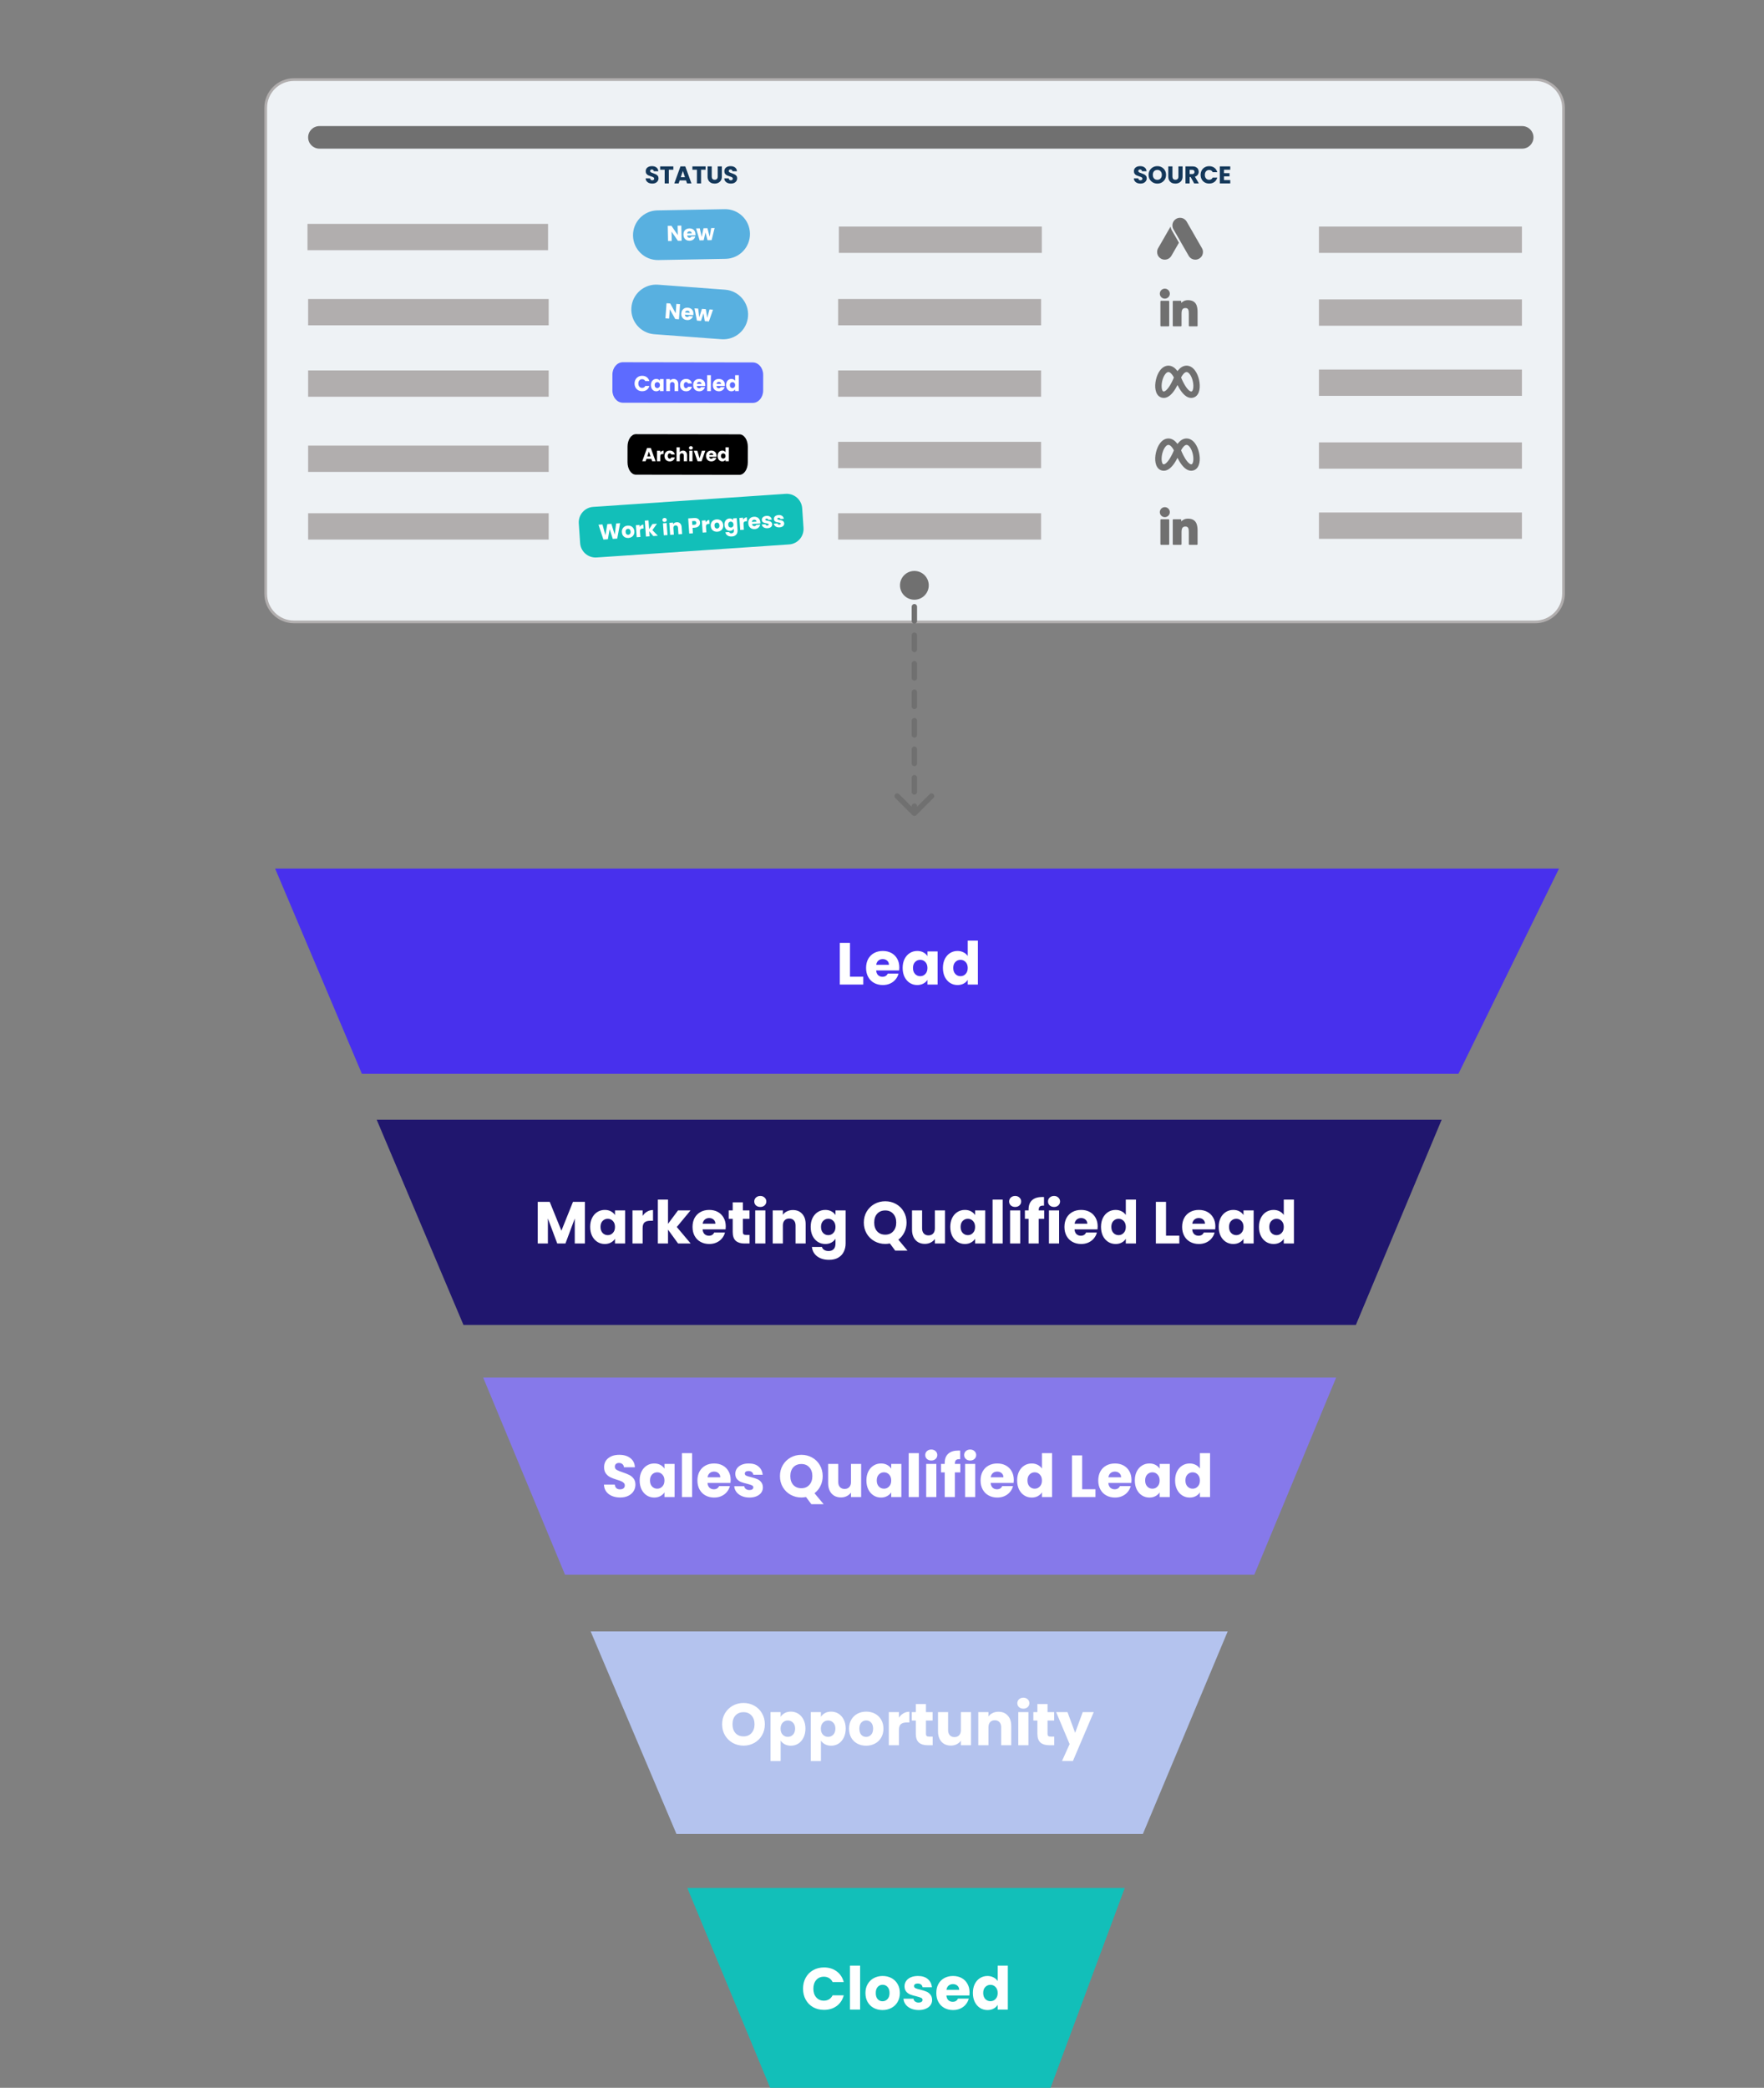 <svg xmlns="http://www.w3.org/2000/svg" width="654" height="774" viewBox="0 0 654 774" fill="none"><rect x="0" y="0" width="654" height="774" fill="#808080" stroke="none"/><g clip-path="url(#clip0_558_4494)"><path d="M109 29.5H569.168C574.967 29.5 579.668 34.201 579.668 40V220.065C579.668 225.864 574.967 230.565 569.168 230.565H109C103.201 230.565 98.5 225.864 98.5 220.065V40C98.5 34.201 103.201 29.5 109 29.5Z" fill="#EEF2F5" stroke="#B1AEAE"></path><path d="M219.929 187.914L291.287 183.081C292.04 183.03 292.795 183.127 293.51 183.368C294.225 183.608 294.886 183.987 295.454 184.483C296.023 184.98 296.488 185.583 296.823 186.259C297.159 186.935 297.358 187.67 297.409 188.423L297.903 195.718C298.006 197.238 297.501 198.736 296.499 199.883C295.497 201.031 294.081 201.733 292.561 201.836L221.199 206.669C220.446 206.72 219.691 206.622 218.976 206.381C218.261 206.14 217.601 205.761 217.033 205.264C216.465 204.768 216 204.165 215.665 203.489C215.33 202.813 215.132 202.077 215.081 201.325L214.587 194.029C214.485 192.51 214.99 191.012 215.992 189.866C216.994 188.719 218.41 188.017 219.929 187.914Z" fill="#12BFB9"></path><path d="M229.905 193.963L228.837 199.67L227.184 199.786L226.032 196.16L225.364 199.914L223.711 200.03L221.897 194.525L223.358 194.422L224.451 198.445L225.163 194.296L226.664 194.19L227.908 198.203L228.436 194.066L229.905 193.963ZM233.015 199.441C232.579 199.472 232.178 199.406 231.814 199.245C231.455 199.083 231.162 198.836 230.936 198.504C230.715 198.172 230.588 197.774 230.555 197.311C230.523 196.854 230.596 196.445 230.774 196.084C230.952 195.719 231.21 195.431 231.548 195.22C231.886 195.009 232.273 194.888 232.71 194.857C233.146 194.827 233.547 194.892 233.911 195.054C234.275 195.216 234.571 195.465 234.798 195.802C235.024 196.134 235.154 196.529 235.186 196.986C235.218 197.444 235.143 197.856 234.96 198.222C234.782 198.582 234.521 198.868 234.177 199.079C233.839 199.29 233.452 199.411 233.015 199.441ZM232.932 198.26C233.193 198.241 233.407 198.13 233.575 197.926C233.748 197.721 233.822 197.441 233.797 197.084C233.772 196.727 233.662 196.46 233.468 196.281C233.278 196.101 233.054 196.021 232.793 196.039C232.527 196.058 232.312 196.169 232.15 196.373C231.988 196.572 231.919 196.852 231.944 197.214C231.969 197.57 232.074 197.839 232.258 198.018C232.447 198.198 232.672 198.278 232.932 198.26ZM237.171 195.355C237.314 195.099 237.5 194.893 237.73 194.738C237.959 194.578 238.22 194.487 238.513 194.466L238.614 195.912L238.239 195.938C237.899 195.962 237.648 196.054 237.488 196.215C237.328 196.371 237.261 196.632 237.287 197L237.432 199.067L236.066 199.163L235.754 194.708L237.119 194.612L237.171 195.355ZM242.204 198.733L240.716 196.96L240.847 198.828L239.481 198.924L239.067 193.016L240.432 192.92L240.661 196.185L241.884 194.278L243.568 194.16L241.873 196.525L243.897 198.614L242.204 198.733ZM246.45 193.493C246.211 193.509 246.009 193.454 245.845 193.326C245.686 193.193 245.599 193.023 245.585 192.815C245.57 192.602 245.632 192.421 245.771 192.272C245.915 192.118 246.107 192.032 246.347 192.015C246.581 191.999 246.778 192.057 246.937 192.191C247.101 192.318 247.19 192.489 247.205 192.701C247.22 192.909 247.155 193.09 247.011 193.245C246.871 193.393 246.685 193.476 246.45 193.493ZM247.162 193.908L247.474 198.363L246.109 198.459L245.796 194.004L247.162 193.908ZM250.862 193.6C251.384 193.564 251.811 193.705 252.144 194.024C252.481 194.337 252.671 194.789 252.712 195.38L252.895 197.983L251.537 198.078L251.368 195.659C251.347 195.361 251.253 195.135 251.087 194.981C250.921 194.826 250.708 194.758 250.447 194.777C250.186 194.795 249.985 194.892 249.842 195.068C249.699 195.244 249.638 195.481 249.659 195.779L249.829 198.198L248.463 198.294L248.151 193.839L249.516 193.743L249.558 194.334C249.682 194.127 249.858 193.96 250.084 193.831C250.31 193.698 250.569 193.621 250.862 193.6ZM259.54 193.698C259.563 194.022 259.509 194.326 259.379 194.608C259.249 194.884 259.035 195.116 258.738 195.302C258.441 195.489 258.063 195.598 257.606 195.631L256.759 195.69L256.901 197.702L255.535 197.798L255.142 192.193L257.354 192.038C257.801 192.006 258.184 192.057 258.504 192.19C258.823 192.322 259.07 192.519 259.243 192.78C259.416 193.04 259.515 193.346 259.54 193.698ZM257.426 194.552C257.687 194.534 257.877 194.459 257.996 194.328C258.115 194.196 258.167 194.019 258.151 193.795C258.135 193.572 258.059 193.403 257.923 193.29C257.787 193.176 257.588 193.129 257.327 193.147L256.585 193.199L256.683 194.604L257.426 194.552ZM261.622 193.64C261.765 193.384 261.951 193.178 262.181 193.023C262.41 192.863 262.671 192.772 262.964 192.751L263.065 194.197L262.69 194.223C262.35 194.247 262.099 194.339 261.939 194.5C261.779 194.656 261.712 194.917 261.738 195.285L261.883 197.352L260.517 197.448L260.205 192.993L261.57 192.897L261.622 193.64ZM265.965 197.13C265.528 197.161 265.128 197.095 264.764 196.934C264.405 196.772 264.112 196.525 263.885 196.193C263.664 195.861 263.537 195.463 263.505 195C263.473 194.542 263.546 194.133 263.724 193.773C263.901 193.408 264.159 193.12 264.497 192.909C264.836 192.698 265.223 192.577 265.659 192.546C266.096 192.516 266.496 192.581 266.861 192.743C267.225 192.905 267.521 193.154 267.748 193.491C267.974 193.823 268.103 194.218 268.136 194.675C268.168 195.133 268.092 195.545 267.909 195.911C267.731 196.271 267.47 196.557 267.127 196.768C266.789 196.979 266.401 197.1 265.965 197.13ZM265.882 195.949C266.143 195.93 266.357 195.819 266.525 195.615C266.697 195.41 266.771 195.129 266.746 194.773C266.721 194.416 266.612 194.148 266.417 193.97C266.228 193.79 266.003 193.71 265.742 193.728C265.476 193.747 265.262 193.858 265.1 194.062C264.937 194.261 264.869 194.541 264.894 194.903C264.919 195.259 265.023 195.527 265.207 195.707C265.396 195.886 265.621 195.967 265.882 195.949ZM270.392 192.214C270.706 192.192 270.984 192.237 271.227 192.348C271.476 192.459 271.671 192.614 271.814 192.813L271.769 192.182L273.135 192.086L273.447 196.533C273.475 196.943 273.419 197.319 273.277 197.66C273.141 198.007 272.912 198.29 272.59 198.511C272.274 198.731 271.869 198.858 271.374 198.893C270.714 198.939 270.168 198.82 269.736 198.535C269.304 198.255 269.041 197.851 268.945 197.322L270.294 197.228C270.349 197.395 270.459 197.521 270.625 197.606C270.792 197.696 270.993 197.732 271.227 197.716C271.509 197.696 271.727 197.598 271.88 197.421C272.039 197.25 272.106 196.986 272.081 196.629L272.037 195.998C271.919 196.215 271.747 196.398 271.522 196.548C271.297 196.692 271.027 196.775 270.713 196.797C270.346 196.823 270.007 196.753 269.696 196.588C269.384 196.417 269.128 196.165 268.928 195.831C268.733 195.492 268.62 195.093 268.588 194.636C268.556 194.178 268.613 193.77 268.759 193.412C268.91 193.054 269.128 192.771 269.413 192.564C269.698 192.357 270.024 192.24 270.392 192.214ZM271.926 194.41C271.902 194.069 271.787 193.807 271.582 193.623C271.382 193.439 271.146 193.357 270.874 193.376C270.603 193.395 270.378 193.51 270.2 193.72C270.028 193.925 269.953 194.198 269.977 194.538C270.001 194.879 270.113 195.144 270.314 195.333C270.519 195.516 270.757 195.599 271.029 195.58C271.3 195.561 271.522 195.446 271.695 195.236C271.873 195.026 271.95 194.75 271.926 194.41ZM275.54 192.664C275.682 192.408 275.868 192.202 276.098 192.047C276.328 191.886 276.589 191.796 276.882 191.775L276.983 193.22L276.608 193.247C276.267 193.271 276.017 193.363 275.857 193.524C275.697 193.68 275.629 193.941 275.655 194.308L275.8 196.376L274.435 196.472L274.122 192.017L275.488 191.921L275.54 192.664ZM281.888 193.639C281.897 193.766 281.899 193.9 281.892 194.039L278.802 194.256C278.843 194.531 278.946 194.738 279.111 194.876C279.28 195.009 279.48 195.067 279.709 195.051C280.049 195.027 280.276 194.867 280.389 194.57L281.842 194.468C281.788 194.766 281.671 195.039 281.49 195.287C281.315 195.535 281.086 195.735 280.802 195.889C280.519 196.043 280.196 196.132 279.834 196.157C279.398 196.188 279.003 196.122 278.649 195.96C278.295 195.797 278.011 195.55 277.795 195.217C277.579 194.885 277.455 194.487 277.422 194.024C277.39 193.561 277.455 193.15 277.617 192.791C277.784 192.431 278.031 192.147 278.359 191.936C278.687 191.726 279.071 191.606 279.513 191.575C279.944 191.544 280.334 191.608 280.682 191.765C281.03 191.923 281.309 192.163 281.518 192.485C281.734 192.807 281.857 193.191 281.888 193.639ZM280.466 193.377C280.449 193.143 280.356 192.962 280.187 192.835C280.018 192.708 279.813 192.653 279.574 192.67C279.345 192.686 279.155 192.766 279.005 192.91C278.86 193.054 278.777 193.25 278.757 193.497L280.466 193.377ZM284.587 195.824C284.198 195.851 283.847 195.809 283.535 195.697C283.222 195.586 282.97 195.421 282.778 195.205C282.586 194.983 282.469 194.729 282.428 194.443L283.777 194.349C283.804 194.502 283.884 194.622 284.019 194.709C284.153 194.795 284.314 194.832 284.5 194.819C284.67 194.807 284.799 194.766 284.885 194.696C284.976 194.62 285.017 194.529 285.01 194.423C285.001 194.295 284.928 194.206 284.791 194.157C284.653 194.103 284.433 194.048 284.129 193.995C283.805 193.943 283.533 193.884 283.315 193.819C283.096 193.749 282.903 193.632 282.736 193.467C282.569 193.297 282.475 193.06 282.454 192.756C282.436 192.501 282.489 192.265 282.613 192.047C282.741 191.824 282.937 191.642 283.2 191.501C283.468 191.359 283.791 191.275 284.169 191.248C284.728 191.209 285.177 191.316 285.516 191.571C285.86 191.825 286.072 192.179 286.152 192.633L284.891 192.722C284.858 192.569 284.781 192.451 284.657 192.369C284.539 192.287 284.387 192.252 284.201 192.265C284.041 192.276 283.921 192.317 283.84 192.386C283.759 192.451 283.722 192.536 283.73 192.643C283.739 192.771 283.812 192.862 283.949 192.916C284.092 192.97 284.31 193.019 284.602 193.063C284.938 193.125 285.212 193.191 285.426 193.262C285.639 193.327 285.829 193.448 285.997 193.623C286.169 193.793 286.269 194.032 286.296 194.34C286.314 194.601 286.256 194.841 286.122 195.059C285.992 195.271 285.793 195.445 285.524 195.582C285.261 195.718 284.949 195.799 284.587 195.824ZM289.039 195.512C288.65 195.539 288.299 195.497 287.987 195.385C287.674 195.273 287.422 195.109 287.23 194.893C287.038 194.671 286.921 194.417 286.88 194.131L288.229 194.036C288.256 194.189 288.336 194.31 288.471 194.396C288.605 194.483 288.766 194.52 288.952 194.507C289.122 194.495 289.251 194.454 289.337 194.384C289.428 194.308 289.469 194.217 289.462 194.11C289.453 193.983 289.38 193.894 289.243 193.845C289.105 193.79 288.885 193.736 288.581 193.683C288.257 193.63 287.985 193.572 287.767 193.507C287.548 193.437 287.355 193.319 287.188 193.154C287.021 192.984 286.927 192.748 286.906 192.444C286.888 192.189 286.941 191.952 287.065 191.735C287.194 191.512 287.389 191.33 287.652 191.188C287.92 191.046 288.243 190.962 288.621 190.936C289.18 190.897 289.629 191.004 289.968 191.259C290.312 191.513 290.524 191.867 290.604 192.321L289.343 192.41C289.31 192.257 289.233 192.139 289.109 192.057C288.991 191.974 288.839 191.94 288.653 191.953C288.493 191.964 288.373 192.004 288.292 192.074C288.211 192.139 288.174 192.224 288.182 192.331C288.191 192.458 288.264 192.549 288.401 192.604C288.544 192.658 288.762 192.707 289.054 192.751C289.39 192.813 289.664 192.879 289.878 192.95C290.091 193.015 290.281 193.135 290.449 193.311C290.621 193.481 290.721 193.72 290.748 194.028C290.766 194.289 290.708 194.528 290.574 194.746C290.444 194.959 290.245 195.133 289.976 195.27C289.713 195.406 289.401 195.487 289.039 195.512Z" fill="white"></path><path d="M564.252 111H489V120.755H564.252V111Z" fill="#B1AEAE"></path><path d="M564.252 137H489V146.755H564.252V137Z" fill="#B1AEAE"></path><path d="M564.252 164H489V173.755H564.252V164Z" fill="#B1AEAE"></path><path d="M564.252 190H489V199.755H564.252V190Z" fill="#B1AEAE"></path><path d="M564.252 84H489V93.755H564.252V84Z" fill="#B1AEAE"></path><path d="M564.354 46.745H118.419C116.11 46.745 114.238 48.617 114.238 50.926C114.238 53.234 116.11 55.106 118.419 55.106H564.354C566.663 55.106 568.535 53.234 568.535 50.926C568.535 48.617 566.663 46.745 564.354 46.745Z" fill="#707070"></path><path d="M386.252 84H311V93.755H386.252V84Z" fill="#B1AEAE"></path><path d="M385.982 137.326H310.73V147.081H385.982V137.326Z" fill="#B1AEAE"></path><path d="M385.982 110.848H310.73V120.603H385.982V110.848Z" fill="#B1AEAE"></path><path d="M385.982 163.803H310.73V173.558H385.982V163.803Z" fill="#B1AEAE"></path><path d="M385.982 190.281H310.73V200.036H385.982V190.281Z" fill="#B1AEAE"></path><path d="M203.425 110.848H114.238V120.603H203.425V110.848Z" fill="#B1AEAE"></path><path d="M203.187 83H114V92.755H203.187V83Z" fill="#B1AEAE"></path><path d="M203.425 137.326H114.238V147.081H203.425V137.326Z" fill="#B1AEAE"></path><path d="M203.425 165.197H114.238V174.952H203.425V165.197Z" fill="#B1AEAE"></path><path d="M203.425 190.281H114.238V200.036H203.425V190.281Z" fill="#B1AEAE"></path><path d="M268.835 107.402L243.955 105.544C238.884 105.165 234.466 108.969 234.088 114.039L234.088 114.04C233.709 119.111 237.513 123.528 242.583 123.907L267.463 125.765C272.534 126.144 276.951 122.34 277.33 117.269L277.33 117.268C277.709 112.198 273.905 107.78 268.835 107.402Z" fill="#58B0E0"></path><path d="M251.723 118.375L250.358 118.276L248.324 114.654L248.075 118.111L246.71 118.012L247.115 112.408L248.48 112.507L250.512 116.145L250.763 112.672L252.128 112.771L251.723 118.375ZM257.077 116.45C257.068 116.578 257.051 116.711 257.025 116.848L253.935 116.625C253.937 116.903 254.009 117.122 254.153 117.282C254.302 117.438 254.491 117.523 254.72 117.54C255.06 117.565 255.307 117.438 255.461 117.16L256.914 117.265C256.819 117.553 256.664 117.806 256.45 118.026C256.241 118.246 255.986 118.412 255.684 118.524C255.381 118.636 255.049 118.679 254.687 118.653C254.251 118.621 253.869 118.5 253.542 118.289C253.215 118.079 252.968 117.793 252.801 117.433C252.635 117.074 252.568 116.662 252.602 116.199C252.635 115.736 252.758 115.339 252.969 115.006C253.185 114.674 253.471 114.427 253.825 114.265C254.179 114.104 254.577 114.039 255.018 114.071C255.45 114.102 255.826 114.22 256.148 114.425C256.471 114.631 256.713 114.907 256.875 115.256C257.042 115.605 257.11 116.003 257.077 116.45ZM255.706 115.99C255.723 115.756 255.657 115.564 255.507 115.414C255.358 115.264 255.163 115.181 254.924 115.163C254.695 115.147 254.496 115.199 254.326 115.321C254.162 115.443 254.053 115.625 253.998 115.867L255.706 115.99ZM264.347 114.809L262.82 119.176L261.311 119.067L260.818 116.127L259.883 118.964L258.382 118.856L257.49 114.314L258.855 114.412L259.256 117.643L260.236 114.512L261.681 114.617L262.211 117.84L263.062 114.716L264.347 114.809Z" fill="white"></path><path d="M268.674 77.545L243.729 77.996C238.645 78.088 234.598 82.283 234.69 87.367L234.69 87.368C234.782 92.452 238.977 96.499 244.061 96.407L269.006 95.957C274.09 95.865 278.137 91.669 278.045 86.585L278.045 86.584C277.953 81.5 273.758 77.453 268.674 77.545Z" fill="#58B0E0"></path><path d="M252.705 89.253L251.337 89.281L248.978 85.863L249.049 89.328L247.68 89.356L247.565 83.739L248.934 83.711L251.293 87.145L251.222 83.664L252.591 83.636L252.705 89.253ZM257.859 86.842C257.862 86.97 257.857 87.104 257.843 87.243L254.747 87.306C254.774 87.583 254.866 87.795 255.024 87.941C255.187 88.082 255.383 88.15 255.612 88.145C255.954 88.138 256.188 87.989 256.316 87.698L257.772 87.669C257.703 87.964 257.573 88.23 257.38 88.469C257.193 88.708 256.954 88.897 256.663 89.036C256.373 89.176 256.046 89.249 255.683 89.256C255.246 89.265 254.854 89.18 254.509 89C254.164 88.82 253.892 88.559 253.693 88.216C253.493 87.874 253.389 87.47 253.38 87.006C253.37 86.542 253.455 86.135 253.635 85.784C253.82 85.433 254.081 85.161 254.419 84.967C254.756 84.774 255.146 84.672 255.589 84.663C256.021 84.654 256.407 84.737 256.747 84.912C257.087 85.086 257.353 85.34 257.547 85.672C257.746 86.004 257.85 86.394 257.859 86.842ZM256.452 86.511C256.447 86.276 256.363 86.091 256.2 85.956C256.037 85.82 255.836 85.755 255.596 85.76C255.366 85.765 255.173 85.835 255.016 85.972C254.864 86.108 254.771 86.3 254.739 86.546L256.452 86.511ZM264.946 84.536L263.829 89.026L262.317 89.057L261.554 86.174L260.885 89.086L259.38 89.117L258.073 84.677L259.441 84.648L260.139 87.828L260.825 84.62L262.274 84.591L263.099 87.752L263.658 84.562L264.946 84.536Z" fill="white"></path><path d="M230.922 134.291L279.089 134.365C281.225 134.369 282.953 136.424 282.949 138.959L282.94 144.791C282.936 147.323 281.202 149.376 279.066 149.373L230.899 149.298C228.763 149.287 227.035 147.232 227.039 144.701L227.048 138.872C227.052 136.337 228.786 134.287 230.922 134.291Z" fill="#5D6BFF"></path><path d="M235.264 142.184C235.264 141.629 235.384 141.136 235.624 140.704C235.864 140.267 236.197 139.928 236.624 139.688C237.056 139.443 237.544 139.32 238.088 139.32C238.755 139.32 239.325 139.496 239.8 139.848C240.275 140.2 240.592 140.68 240.752 141.288H239.248C239.136 141.053 238.976 140.875 238.768 140.752C238.565 140.629 238.333 140.568 238.072 140.568C237.651 140.568 237.309 140.715 237.048 141.008C236.787 141.301 236.656 141.693 236.656 142.184C236.656 142.675 236.787 143.067 237.048 143.36C237.309 143.653 237.651 143.8 238.072 143.8C238.333 143.8 238.565 143.739 238.768 143.616C238.976 143.493 239.136 143.315 239.248 143.08H240.752C240.592 143.688 240.275 144.168 239.8 144.52C239.325 144.867 238.755 145.04 238.088 145.04C237.544 145.04 237.056 144.92 236.624 144.68C236.197 144.435 235.864 144.096 235.624 143.664C235.384 143.232 235.264 142.739 235.264 142.184ZM241.318 142.76C241.318 142.301 241.403 141.899 241.574 141.552C241.75 141.205 241.987 140.939 242.286 140.752C242.584 140.565 242.918 140.472 243.286 140.472C243.6 140.472 243.875 140.536 244.11 140.664C244.35 140.792 244.534 140.96 244.662 141.168V140.536H246.03V145H244.662V144.368C244.528 144.576 244.342 144.744 244.102 144.872C243.867 145 243.592 145.064 243.278 145.064C242.915 145.064 242.584 144.971 242.286 144.784C241.987 144.592 241.75 144.323 241.574 143.976C241.403 143.624 241.318 143.219 241.318 142.76ZM244.662 142.768C244.662 142.427 244.566 142.157 244.374 141.96C244.187 141.763 243.958 141.664 243.686 141.664C243.414 141.664 243.182 141.763 242.99 141.96C242.803 142.152 242.71 142.419 242.71 142.76C242.71 143.101 242.803 143.373 242.99 143.576C243.182 143.773 243.414 143.872 243.686 143.872C243.958 143.872 244.187 143.773 244.374 143.576C244.566 143.379 244.662 143.109 244.662 142.768ZM249.739 140.488C250.262 140.488 250.678 140.659 250.987 141C251.302 141.336 251.459 141.8 251.459 142.392V145H250.099V142.576C250.099 142.277 250.022 142.045 249.867 141.88C249.713 141.715 249.505 141.632 249.243 141.632C248.982 141.632 248.774 141.715 248.619 141.88C248.465 142.045 248.387 142.277 248.387 142.576V145H247.019V140.536H248.387V141.128C248.526 140.931 248.713 140.776 248.947 140.664C249.182 140.547 249.446 140.488 249.739 140.488ZM252.138 142.768C252.138 142.304 252.231 141.899 252.418 141.552C252.61 141.205 252.874 140.939 253.21 140.752C253.551 140.565 253.941 140.472 254.378 140.472C254.938 140.472 255.405 140.619 255.778 140.912C256.157 141.205 256.405 141.619 256.522 142.152H255.066C254.943 141.811 254.706 141.64 254.354 141.64C254.103 141.64 253.903 141.739 253.754 141.936C253.605 142.128 253.53 142.405 253.53 142.768C253.53 143.131 253.605 143.411 253.754 143.608C253.903 143.8 254.103 143.896 254.354 143.896C254.706 143.896 254.943 143.725 255.066 143.384H256.522C256.405 143.907 256.157 144.317 255.778 144.616C255.399 144.915 254.933 145.064 254.378 145.064C253.941 145.064 253.551 144.971 253.21 144.784C252.874 144.597 252.61 144.331 252.418 143.984C252.231 143.637 252.138 143.232 252.138 142.768ZM261.462 142.696C261.462 142.824 261.454 142.957 261.438 143.096H258.342C258.363 143.373 258.451 143.587 258.606 143.736C258.766 143.88 258.96 143.952 259.19 143.952C259.531 143.952 259.768 143.808 259.902 143.52H261.358C261.283 143.813 261.147 144.077 260.95 144.312C260.758 144.547 260.515 144.731 260.222 144.864C259.928 144.997 259.6 145.064 259.238 145.064C258.8 145.064 258.411 144.971 258.07 144.784C257.728 144.597 257.462 144.331 257.27 143.984C257.078 143.637 256.982 143.232 256.982 142.768C256.982 142.304 257.075 141.899 257.262 141.552C257.454 141.205 257.72 140.939 258.062 140.752C258.403 140.565 258.795 140.472 259.238 140.472C259.67 140.472 260.054 140.563 260.39 140.744C260.726 140.925 260.987 141.184 261.174 141.52C261.366 141.856 261.462 142.248 261.462 142.696ZM260.062 142.336C260.062 142.101 259.982 141.915 259.822 141.776C259.662 141.637 259.462 141.568 259.222 141.568C258.992 141.568 258.798 141.635 258.638 141.768C258.483 141.901 258.387 142.091 258.35 142.336H260.062ZM263.552 139.08V145H262.184V139.08H263.552ZM268.751 142.696C268.751 142.824 268.743 142.957 268.727 143.096H265.631C265.652 143.373 265.74 143.587 265.895 143.736C266.055 143.88 266.25 143.952 266.479 143.952C266.82 143.952 267.058 143.808 267.191 143.52H268.647C268.572 143.813 268.436 144.077 268.239 144.312C268.047 144.547 267.804 144.731 267.511 144.864C267.218 144.997 266.89 145.064 266.527 145.064C266.09 145.064 265.7 144.971 265.359 144.784C265.018 144.597 264.751 144.331 264.559 143.984C264.367 143.637 264.271 143.232 264.271 142.768C264.271 142.304 264.364 141.899 264.551 141.552C264.743 141.205 265.01 140.939 265.351 140.752C265.692 140.565 266.084 140.472 266.527 140.472C266.959 140.472 267.343 140.563 267.679 140.744C268.015 140.925 268.276 141.184 268.463 141.52C268.655 141.856 268.751 142.248 268.751 142.696ZM267.351 142.336C267.351 142.101 267.271 141.915 267.111 141.776C266.951 141.637 266.751 141.568 266.511 141.568C266.282 141.568 266.087 141.635 265.927 141.768C265.772 141.901 265.676 142.091 265.639 142.336H267.351ZM269.201 142.76C269.201 142.301 269.286 141.899 269.457 141.552C269.633 141.205 269.87 140.939 270.169 140.752C270.467 140.565 270.801 140.472 271.169 140.472C271.462 140.472 271.729 140.533 271.969 140.656C272.214 140.779 272.406 140.944 272.545 141.152V139.08H273.913V145H272.545V144.36C272.417 144.573 272.233 144.744 271.993 144.872C271.758 145 271.483 145.064 271.169 145.064C270.801 145.064 270.467 144.971 270.169 144.784C269.87 144.592 269.633 144.323 269.457 143.976C269.286 143.624 269.201 143.219 269.201 142.76ZM272.545 142.768C272.545 142.427 272.449 142.157 272.257 141.96C272.07 141.763 271.841 141.664 271.569 141.664C271.297 141.664 271.065 141.763 270.873 141.96C270.686 142.152 270.593 142.419 270.593 142.76C270.593 143.101 270.686 143.373 270.873 143.576C271.065 143.773 271.297 143.872 271.569 143.872C271.841 143.872 272.07 143.773 272.257 143.576C272.449 143.379 272.545 143.109 272.545 142.768Z" fill="white"></path><path d="M235.752 160.962L274.173 161.021C275.877 161.024 277.255 163.078 277.251 165.613L277.242 171.446C277.238 173.977 275.853 176.032 274.15 176.029L235.729 175.969C234.026 175.959 232.648 173.904 232.652 171.373L232.661 165.544C232.665 163.009 234.049 160.959 235.752 160.962Z" fill="black"></path><path d="M241.493 170.132H239.659L239.365 171H238.112L239.89 166.086H241.276L243.054 171H241.787L241.493 170.132ZM241.185 169.208L240.576 167.409L239.974 169.208H241.185ZM244.792 167.745C244.932 167.53 245.107 167.362 245.317 167.241C245.527 167.115 245.76 167.052 246.017 167.052V168.319H245.688C245.389 168.319 245.165 168.384 245.016 168.515C244.867 168.641 244.792 168.865 244.792 169.187V171H243.595V167.094H244.792V167.745ZM246.351 169.047C246.351 168.641 246.433 168.286 246.596 167.983C246.764 167.68 246.995 167.446 247.289 167.283C247.588 167.12 247.929 167.038 248.311 167.038C248.801 167.038 249.21 167.166 249.536 167.423C249.868 167.68 250.085 168.041 250.187 168.508H248.913C248.806 168.209 248.598 168.06 248.29 168.06C248.071 168.06 247.896 168.146 247.765 168.319C247.635 168.487 247.569 168.73 247.569 169.047C247.569 169.364 247.635 169.609 247.765 169.782C247.896 169.95 248.071 170.034 248.29 170.034C248.598 170.034 248.806 169.885 248.913 169.586H250.187C250.085 170.043 249.868 170.403 249.536 170.664C249.205 170.925 248.797 171.056 248.311 171.056C247.929 171.056 247.588 170.974 247.289 170.811C246.995 170.648 246.764 170.414 246.596 170.111C246.433 169.808 246.351 169.453 246.351 169.047ZM253.229 167.052C253.677 167.052 254.036 167.201 254.307 167.5C254.577 167.794 254.713 168.2 254.713 168.718V171H253.523V168.879C253.523 168.618 253.455 168.415 253.32 168.27C253.184 168.125 253.002 168.053 252.774 168.053C252.545 168.053 252.363 168.125 252.228 168.27C252.092 168.415 252.025 168.618 252.025 168.879V171H250.828V165.82H252.025V167.619C252.146 167.446 252.312 167.309 252.522 167.206C252.732 167.103 252.967 167.052 253.229 167.052ZM256.146 166.688C255.936 166.688 255.764 166.627 255.628 166.506C255.498 166.38 255.432 166.226 255.432 166.044C255.432 165.857 255.498 165.703 255.628 165.582C255.764 165.456 255.936 165.393 256.146 165.393C256.352 165.393 256.52 165.456 256.65 165.582C256.786 165.703 256.853 165.857 256.853 166.044C256.853 166.226 256.786 166.38 256.65 166.506C256.52 166.627 256.352 166.688 256.146 166.688ZM256.741 167.094V171H255.544V167.094H256.741ZM259.366 169.88L260.213 167.094H261.487L260.101 171H258.624L257.238 167.094H258.519L259.366 169.88ZM265.673 168.984C265.673 169.096 265.666 169.213 265.652 169.334H262.943C262.961 169.577 263.038 169.763 263.174 169.894C263.314 170.02 263.484 170.083 263.685 170.083C263.983 170.083 264.191 169.957 264.308 169.705H265.582C265.516 169.962 265.397 170.193 265.225 170.398C265.057 170.603 264.844 170.764 264.588 170.881C264.331 170.998 264.044 171.056 263.727 171.056C263.344 171.056 263.003 170.974 262.705 170.811C262.406 170.648 262.173 170.414 262.005 170.111C261.837 169.808 261.753 169.453 261.753 169.047C261.753 168.641 261.834 168.286 261.998 167.983C262.166 167.68 262.399 167.446 262.698 167.283C262.996 167.12 263.339 167.038 263.727 167.038C264.105 167.038 264.441 167.117 264.735 167.276C265.029 167.435 265.257 167.661 265.421 167.955C265.589 168.249 265.673 168.592 265.673 168.984ZM264.448 168.669C264.448 168.464 264.378 168.3 264.238 168.179C264.098 168.058 263.923 167.997 263.713 167.997C263.512 167.997 263.342 168.055 263.202 168.172C263.066 168.289 262.982 168.454 262.95 168.669H264.448ZM266.066 169.04C266.066 168.639 266.141 168.286 266.29 167.983C266.444 167.68 266.652 167.446 266.913 167.283C267.174 167.12 267.466 167.038 267.788 167.038C268.045 167.038 268.278 167.092 268.488 167.199C268.703 167.306 268.871 167.451 268.992 167.633V165.82H270.189V171H268.992V170.44C268.88 170.627 268.719 170.776 268.509 170.888C268.304 171 268.063 171.056 267.788 171.056C267.466 171.056 267.174 170.974 266.913 170.811C266.652 170.643 266.444 170.407 266.29 170.104C266.141 169.796 266.066 169.441 266.066 169.04ZM268.992 169.047C268.992 168.748 268.908 168.513 268.74 168.34C268.577 168.167 268.376 168.081 268.138 168.081C267.9 168.081 267.697 168.167 267.529 168.34C267.366 168.508 267.284 168.741 267.284 169.04C267.284 169.339 267.366 169.577 267.529 169.754C267.697 169.927 267.9 170.013 268.138 170.013C268.376 170.013 268.577 169.927 268.74 169.754C268.908 169.581 268.992 169.346 268.992 169.047Z" fill="white"></path><path d="M422.844 68.063C422.382 68.063 421.968 67.988 421.602 67.838C421.236 67.688 420.942 67.466 420.72 67.172C420.504 66.878 420.39 66.524 420.378 66.11H422.016C422.04 66.344 422.121 66.524 422.259 66.65C422.397 66.77 422.577 66.83 422.799 66.83C423.027 66.83 423.207 66.779 423.339 66.677C423.471 66.569 423.537 66.422 423.537 66.236C423.537 66.08 423.483 65.951 423.375 65.849C423.273 65.747 423.144 65.663 422.988 65.597C422.838 65.531 422.622 65.456 422.34 65.372C421.932 65.246 421.599 65.12 421.341 64.994C421.083 64.868 420.861 64.682 420.675 64.436C420.489 64.19 420.396 63.869 420.396 63.473C420.396 62.885 420.609 62.426 421.035 62.096C421.461 61.76 422.016 61.592 422.7 61.592C423.396 61.592 423.957 61.76 424.383 62.096C424.809 62.426 425.037 62.888 425.067 63.482H423.402C423.39 63.278 423.315 63.119 423.177 63.005C423.039 62.885 422.862 62.825 422.646 62.825C422.46 62.825 422.31 62.876 422.196 62.978C422.082 63.074 422.025 63.215 422.025 63.401C422.025 63.605 422.121 63.764 422.313 63.878C422.505 63.992 422.805 64.115 423.213 64.247C423.621 64.385 423.951 64.517 424.203 64.643C424.461 64.769 424.683 64.952 424.869 65.192C425.055 65.432 425.148 65.741 425.148 66.119C425.148 66.479 425.055 66.806 424.869 67.1C424.689 67.394 424.425 67.628 424.077 67.802C423.729 67.976 423.318 68.063 422.844 68.063ZM429.083 68.063C428.489 68.063 427.943 67.925 427.445 67.649C426.953 67.373 426.56 66.989 426.266 66.497C425.978 65.999 425.834 65.441 425.834 64.823C425.834 64.205 425.978 63.65 426.266 63.158C426.56 62.666 426.953 62.282 427.445 62.006C427.943 61.73 428.489 61.592 429.083 61.592C429.677 61.592 430.22 61.73 430.712 62.006C431.21 62.282 431.6 62.666 431.882 63.158C432.17 63.65 432.314 64.205 432.314 64.823C432.314 65.441 432.17 65.999 431.882 66.497C431.594 66.989 431.204 67.373 430.712 67.649C430.22 67.925 429.677 68.063 429.083 68.063ZM429.083 66.659C429.587 66.659 429.989 66.491 430.289 66.155C430.595 65.819 430.748 65.375 430.748 64.823C430.748 64.265 430.595 63.821 430.289 63.491C429.989 63.155 429.587 62.987 429.083 62.987C428.573 62.987 428.165 63.152 427.859 63.482C427.559 63.812 427.409 64.259 427.409 64.823C427.409 65.381 427.559 65.828 427.859 66.164C428.165 66.494 428.573 66.659 429.083 66.659ZM434.682 61.682V65.462C434.682 65.84 434.775 66.131 434.961 66.335C435.147 66.539 435.42 66.641 435.78 66.641C436.14 66.641 436.416 66.539 436.608 66.335C436.8 66.131 436.896 65.84 436.896 65.462V61.682H438.435V65.453C438.435 66.017 438.315 66.494 438.075 66.884C437.835 67.274 437.511 67.568 437.103 67.766C436.701 67.964 436.251 68.063 435.753 68.063C435.255 68.063 434.808 67.967 434.412 67.775C434.022 67.577 433.713 67.283 433.485 66.893C433.257 66.497 433.143 66.017 433.143 65.453V61.682H434.682ZM442.738 68L441.424 65.615H441.055V68H439.516V61.682H442.099C442.597 61.682 443.02 61.769 443.368 61.943C443.722 62.117 443.986 62.357 444.16 62.663C444.334 62.963 444.421 63.299 444.421 63.671C444.421 64.091 444.301 64.466 444.061 64.796C443.827 65.126 443.479 65.36 443.017 65.498L444.475 68H442.738ZM441.055 64.526H442.009C442.291 64.526 442.501 64.457 442.639 64.319C442.783 64.181 442.855 63.986 442.855 63.734C442.855 63.494 442.783 63.305 442.639 63.167C442.501 63.029 442.291 62.96 442.009 62.96H441.055V64.526ZM445.126 64.832C445.126 64.208 445.261 63.653 445.531 63.167C445.801 62.675 446.176 62.294 446.656 62.024C447.142 61.748 447.691 61.61 448.303 61.61C449.053 61.61 449.695 61.808 450.229 62.204C450.763 62.6 451.12 63.14 451.3 63.824H449.608C449.482 63.56 449.302 63.359 449.068 63.221C448.84 63.083 448.579 63.014 448.285 63.014C447.811 63.014 447.427 63.179 447.133 63.509C446.839 63.839 446.692 64.28 446.692 64.832C446.692 65.384 446.839 65.825 447.133 66.155C447.427 66.485 447.811 66.65 448.285 66.65C448.579 66.65 448.84 66.581 449.068 66.443C449.302 66.305 449.482 66.104 449.608 65.84H451.3C451.12 66.524 450.763 67.064 450.229 67.46C449.695 67.85 449.053 68.045 448.303 68.045C447.691 68.045 447.142 67.91 446.656 67.64C446.176 67.364 445.801 66.983 445.531 66.497C445.261 66.011 445.126 65.456 445.126 64.832ZM453.782 62.915V64.193H455.843V65.381H453.782V66.767H456.113V68H452.243V61.682H456.113V62.915H453.782Z" fill="#14385A"></path><path d="M241.844 68.063C241.382 68.063 240.968 67.988 240.602 67.838C240.236 67.688 239.942 67.466 239.72 67.172C239.504 66.878 239.39 66.524 239.378 66.11H241.016C241.04 66.344 241.121 66.524 241.259 66.65C241.397 66.77 241.577 66.83 241.799 66.83C242.027 66.83 242.207 66.779 242.339 66.677C242.471 66.569 242.537 66.422 242.537 66.236C242.537 66.08 242.483 65.951 242.375 65.849C242.273 65.747 242.144 65.663 241.988 65.597C241.838 65.531 241.622 65.456 241.34 65.372C240.932 65.246 240.599 65.12 240.341 64.994C240.083 64.868 239.861 64.682 239.675 64.436C239.489 64.19 239.396 63.869 239.396 63.473C239.396 62.885 239.609 62.426 240.035 62.096C240.461 61.76 241.016 61.592 241.7 61.592C242.396 61.592 242.957 61.76 243.383 62.096C243.809 62.426 244.037 62.888 244.067 63.482H242.402C242.39 63.278 242.315 63.119 242.177 63.005C242.039 62.885 241.862 62.825 241.646 62.825C241.46 62.825 241.31 62.876 241.196 62.978C241.082 63.074 241.025 63.215 241.025 63.401C241.025 63.605 241.121 63.764 241.313 63.878C241.505 63.992 241.805 64.115 242.213 64.247C242.621 64.385 242.951 64.517 243.203 64.643C243.461 64.769 243.683 64.952 243.869 65.192C244.055 65.432 244.148 65.741 244.148 66.119C244.148 66.479 244.055 66.806 243.869 67.1C243.689 67.394 243.425 67.628 243.077 67.802C242.729 67.976 242.318 68.063 241.844 68.063ZM249.64 61.682V62.915H247.966V68H246.427V62.915H244.753V61.682H249.64ZM254.345 66.884H251.987L251.609 68H249.998L252.284 61.682H254.066L256.352 68H254.723L254.345 66.884ZM253.949 65.696L253.166 63.383L252.392 65.696H253.949ZM261.593 61.682V62.915H259.919V68H258.38V62.915H256.706V61.682H261.593ZM263.878 61.682V65.462C263.878 65.84 263.971 66.131 264.157 66.335C264.343 66.539 264.616 66.641 264.976 66.641C265.336 66.641 265.612 66.539 265.804 66.335C265.996 66.131 266.092 65.84 266.092 65.462V61.682H267.631V65.453C267.631 66.017 267.511 66.494 267.271 66.884C267.031 67.274 266.707 67.568 266.299 67.766C265.897 67.964 265.447 68.063 264.949 68.063C264.451 68.063 264.004 67.967 263.608 67.775C263.218 67.577 262.909 67.283 262.681 66.893C262.453 66.497 262.339 66.017 262.339 65.453V61.682H263.878ZM270.997 68.063C270.535 68.063 270.121 67.988 269.755 67.838C269.389 67.688 269.095 67.466 268.873 67.172C268.657 66.878 268.543 66.524 268.531 66.11H270.169C270.193 66.344 270.274 66.524 270.412 66.65C270.55 66.77 270.73 66.83 270.952 66.83C271.18 66.83 271.36 66.779 271.492 66.677C271.624 66.569 271.69 66.422 271.69 66.236C271.69 66.08 271.636 65.951 271.528 65.849C271.426 65.747 271.297 65.663 271.141 65.597C270.991 65.531 270.775 65.456 270.493 65.372C270.085 65.246 269.752 65.12 269.494 64.994C269.236 64.868 269.014 64.682 268.828 64.436C268.642 64.19 268.549 63.869 268.549 63.473C268.549 62.885 268.762 62.426 269.188 62.096C269.614 61.76 270.169 61.592 270.853 61.592C271.549 61.592 272.11 61.76 272.536 62.096C272.962 62.426 273.19 62.888 273.22 63.482H271.555C271.543 63.278 271.468 63.119 271.33 63.005C271.192 62.885 271.015 62.825 270.799 62.825C270.613 62.825 270.463 62.876 270.349 62.978C270.235 63.074 270.178 63.215 270.178 63.401C270.178 63.605 270.274 63.764 270.466 63.878C270.658 63.992 270.958 64.115 271.366 64.247C271.774 64.385 272.104 64.517 272.356 64.643C272.614 64.769 272.836 64.952 273.022 65.192C273.208 65.432 273.301 65.741 273.301 66.119C273.301 66.479 273.208 66.806 273.022 67.1C272.842 67.394 272.578 67.628 272.23 67.802C271.882 67.976 271.471 68.063 270.997 68.063Z" fill="#14385A"></path><g clip-path="url(#clip1_558_4494)"><path d="M433.259 111.504H430.448C430.324 111.504 430.223 111.606 430.223 111.73V120.759C430.223 120.884 430.324 120.985 430.448 120.985H433.259C433.384 120.985 433.485 120.884 433.485 120.759V111.73C433.485 111.606 433.384 111.504 433.259 111.504Z" fill="#707070"></path><path d="M431.855 107.016C430.832 107.016 430 107.847 430 108.868C430 109.89 430.832 110.722 431.855 110.722C432.876 110.722 433.708 109.89 433.708 108.868C433.708 107.847 432.876 107.016 431.855 107.016Z" fill="#707070"></path><path d="M440.409 111.28C439.281 111.28 438.446 111.765 437.94 112.316V111.73C437.94 111.605 437.839 111.504 437.714 111.504H435.023C434.898 111.504 434.797 111.605 434.797 111.73V120.759C434.797 120.884 434.898 120.985 435.023 120.985H437.827C437.952 120.985 438.053 120.884 438.053 120.759V116.292C438.053 114.786 438.462 114.2 439.511 114.2C440.654 114.2 440.745 115.14 440.745 116.369V120.759C440.745 120.884 440.846 120.985 440.971 120.985H443.776C443.901 120.985 444.002 120.884 444.002 120.759V115.806C444.002 113.568 443.575 111.28 440.409 111.28Z" fill="#707070"></path></g><g clip-path="url(#clip2_558_4494)"><path fill-rule="evenodd" clip-rule="evenodd" d="M439.686 135.565C441.134 135.465 442.254 136.311 442.999 137.286C443.749 138.27 444.267 139.555 444.55 140.819C444.833 142.082 444.909 143.44 444.674 144.597C444.448 145.709 443.846 146.98 442.483 147.388C441.201 147.771 440.078 147.213 439.276 146.539C438.472 145.862 437.791 144.914 437.255 144.024C436.996 143.593 436.76 143.158 436.551 142.745C436.343 143.158 436.107 143.593 435.847 144.024C435.312 144.914 434.631 145.862 433.827 146.539C433.025 147.213 431.901 147.771 430.619 147.388C429.256 146.98 428.654 145.709 428.429 144.597C428.194 143.44 428.269 142.082 428.552 140.819C428.836 139.555 429.353 138.27 430.104 137.286C430.849 136.311 431.968 135.465 433.416 135.565C434.775 135.659 435.763 136.581 436.378 137.361L436.551 137.59L436.725 137.361C437.34 136.581 438.327 135.659 439.686 135.565ZM433.252 137.935C432.919 137.911 432.485 138.082 431.992 138.727C431.505 139.365 431.102 140.306 430.87 141.338C430.638 142.372 430.605 143.38 430.756 144.125C430.887 144.767 431.096 144.997 431.225 145.077L431.278 145.105L431.299 145.112C431.484 145.167 431.786 145.152 432.298 144.721C432.808 144.293 433.329 143.603 433.812 142.8C434.028 142.441 434.228 142.074 434.407 141.721L434.613 141.305L434.798 140.912L434.961 140.55L435.1 140.227L435.213 139.953C435.089 139.705 434.911 139.385 434.688 139.067C434.178 138.342 433.667 137.963 433.252 137.935ZM439.85 137.935C439.435 137.963 438.924 138.342 438.414 139.067C438.191 139.385 438.014 139.705 437.89 139.953L438.069 140.383L438.22 140.726C438.247 140.787 438.275 140.849 438.304 140.912L438.489 141.305L438.695 141.721C438.875 142.074 439.075 142.441 439.29 142.8C439.774 143.603 440.295 144.293 440.805 144.721C441.28 145.122 441.575 145.163 441.762 145.123L441.803 145.112C441.906 145.081 442.186 144.915 442.346 144.125C442.498 143.38 442.464 142.372 442.233 141.338C442.001 140.306 441.597 139.365 441.111 138.727C440.618 138.082 440.183 137.911 439.85 137.935Z" fill="#707070"></path></g><g clip-path="url(#clip3_558_4494)"><path fill-rule="evenodd" clip-rule="evenodd" d="M439.686 162.565C441.134 162.465 442.254 163.311 442.999 164.286C443.749 165.27 444.267 166.555 444.55 167.819C444.833 169.082 444.909 170.44 444.674 171.597C444.448 172.709 443.846 173.98 442.483 174.388C441.201 174.771 440.078 174.213 439.276 173.539C438.472 172.862 437.791 171.914 437.255 171.024C436.996 170.593 436.76 170.158 436.551 169.745C436.343 170.158 436.107 170.593 435.847 171.024C435.312 171.914 434.631 172.862 433.827 173.539C433.025 174.213 431.901 174.771 430.619 174.388C429.256 173.98 428.654 172.709 428.429 171.597C428.194 170.44 428.269 169.082 428.552 167.819C428.836 166.555 429.353 165.27 430.104 164.286C430.849 163.311 431.968 162.465 433.416 162.565C434.775 162.659 435.763 163.581 436.378 164.361L436.551 164.59L436.725 164.361C437.34 163.581 438.327 162.659 439.686 162.565ZM433.252 164.935C432.919 164.911 432.485 165.082 431.992 165.727C431.505 166.365 431.102 167.306 430.87 168.338C430.638 169.372 430.605 170.38 430.756 171.125C430.887 171.767 431.096 171.997 431.225 172.077L431.278 172.105L431.299 172.112C431.484 172.167 431.786 172.152 432.298 171.721C432.808 171.293 433.329 170.603 433.812 169.8C434.028 169.441 434.228 169.074 434.407 168.721L434.613 168.305L434.798 167.912L434.961 167.55L435.1 167.227L435.213 166.953C435.089 166.705 434.911 166.385 434.688 166.067C434.178 165.342 433.667 164.963 433.252 164.935ZM439.85 164.935C439.435 164.963 438.924 165.342 438.414 166.067C438.191 166.385 438.014 166.705 437.89 166.953L438.069 167.383L438.22 167.726C438.247 167.787 438.275 167.849 438.304 167.912L438.489 168.305L438.695 168.721C438.875 169.074 439.075 169.441 439.29 169.8C439.774 170.603 440.295 171.293 440.805 171.721C441.28 172.122 441.575 172.163 441.762 172.123L441.803 172.112C441.906 172.081 442.186 171.915 442.346 171.125C442.498 170.38 442.464 169.372 442.233 168.338C442.001 167.306 441.597 166.365 441.111 165.727C440.618 165.082 440.183 164.911 439.85 164.935Z" fill="#707070"></path></g><g clip-path="url(#clip4_558_4494)"><path d="M437.494 80.742H437.511C438.147 80.742 438.737 80.955 439.21 81.312H439.212C439.539 81.558 439.81 81.873 440.003 82.232L443.166 87.736L443.185 87.78L445.606 91.981C445.863 92.415 445.999 92.913 445.999 93.422C445.999 93.821 445.916 94.203 445.767 94.548L445.769 94.559C445.656 94.817 445.506 95.052 445.321 95.265C445.111 95.509 444.862 95.718 444.579 95.879C444.161 96.123 443.685 96.253 443.202 96.258H443.155C442.54 96.258 441.945 96.059 441.456 95.688H441.454C441.127 95.442 440.856 95.126 440.663 94.767L437.5 89.263L437.481 89.219L435.048 85C434.797 84.568 434.666 84.078 434.666 83.578C434.666 83.278 434.713 82.988 434.8 82.717L434.804 82.7L434.813 82.678C434.849 82.568 434.896 82.44 434.896 82.44C435.006 82.186 435.159 81.951 435.338 81.743L435.383 81.691L435.394 81.679V81.677H435.396L435.402 81.668L435.408 81.666C435.599 81.456 435.826 81.27 436.086 81.121C436.504 80.877 436.98 80.747 437.463 80.742H437.494ZM431.839 96.258H431.797C431.313 96.253 430.837 96.123 430.419 95.88C430.137 95.719 429.888 95.509 429.678 95.266C429.492 95.052 429.343 94.817 429.229 94.56L429.232 94.549C429.077 94.195 429 93.81 429 93.423C429 92.894 429.144 92.402 429.393 91.981L431.814 87.781L431.833 87.737L433.986 83.993C434.038 84.449 434.179 84.898 434.407 85.307L434.447 85.376L436.838 89.524V89.516L436.885 89.618L437.09 89.978L434.336 94.767C434.143 95.126 433.872 95.442 433.545 95.688H433.543C433.053 96.059 432.458 96.258 431.844 96.258L431.839 96.258Z" fill="#707070"></path></g><g clip-path="url(#clip5_558_4494)"><path d="M433.259 192.504H430.448C430.324 192.504 430.223 192.606 430.223 192.73V201.759C430.223 201.884 430.324 201.985 430.448 201.985H433.259C433.384 201.985 433.485 201.884 433.485 201.759V192.73C433.485 192.606 433.384 192.504 433.259 192.504Z" fill="#707070"></path><path d="M431.855 188.016C430.832 188.016 430 188.847 430 189.868C430 190.89 430.832 191.722 431.855 191.722C432.876 191.722 433.708 190.89 433.708 189.868C433.708 188.847 432.876 188.016 431.855 188.016Z" fill="#707070"></path><path d="M440.409 192.28C439.281 192.28 438.446 192.765 437.94 193.316V192.73C437.94 192.605 437.839 192.504 437.714 192.504H435.023C434.898 192.504 434.797 192.605 434.797 192.73V201.759C434.797 201.884 434.898 201.985 435.023 201.985H437.827C437.952 201.985 438.053 201.884 438.053 201.759V197.292C438.053 195.786 438.462 195.2 439.511 195.2C440.654 195.2 440.745 196.14 440.745 197.369V201.759C440.745 201.884 440.846 201.985 440.971 201.985H443.776C443.901 201.985 444.002 201.884 444.002 201.759V196.806C444.002 194.568 443.575 192.28 440.409 192.28Z" fill="#707070"></path></g></g><path d="M134.172 398.084L102 322H578L540.71 398.084H134.172Z" fill="#4830ED"></path><path d="M171.828 491.187L139.656 415.103H534.495L502.688 491.187H171.828Z" fill="#20166E"></path><path d="M254.817 699.918L417 699.918L389.5 774L285.527 774L254.817 699.918Z" fill="#12BFB9"></path><path d="M250.796 679.896L218.989 604.813H455.161L423.72 679.896H250.796Z" fill="#B4C3EE"></path><path d="M179.14 510.709L209.484 583.79H465.032L495.376 510.709H179.14Z" fill="#8679EA"></path><path d="M315.126 362.096H320.054V365H311.364V349.556H315.126V362.096ZM333.42 358.664C333.42 359.016 333.398 359.383 333.354 359.764H324.84C324.899 360.527 325.141 361.113 325.566 361.524C326.006 361.92 326.542 362.118 327.172 362.118C328.111 362.118 328.764 361.722 329.13 360.93H333.134C332.929 361.737 332.555 362.463 332.012 363.108C331.484 363.753 330.817 364.259 330.01 364.626C329.204 364.993 328.302 365.176 327.304 365.176C326.102 365.176 325.031 364.919 324.092 364.406C323.154 363.893 322.42 363.159 321.892 362.206C321.364 361.253 321.1 360.138 321.1 358.862C321.1 357.586 321.357 356.471 321.87 355.518C322.398 354.565 323.132 353.831 324.07 353.318C325.009 352.805 326.087 352.548 327.304 352.548C328.492 352.548 329.548 352.797 330.472 353.296C331.396 353.795 332.115 354.506 332.628 355.43C333.156 356.354 333.42 357.432 333.42 358.664ZM329.57 357.674C329.57 357.029 329.35 356.515 328.91 356.134C328.47 355.753 327.92 355.562 327.26 355.562C326.63 355.562 326.094 355.745 325.654 356.112C325.229 356.479 324.965 356.999 324.862 357.674H329.57ZM334.657 358.84C334.657 357.579 334.892 356.471 335.361 355.518C335.845 354.565 336.498 353.831 337.319 353.318C338.14 352.805 339.057 352.548 340.069 352.548C340.934 352.548 341.69 352.724 342.335 353.076C342.995 353.428 343.501 353.89 343.853 354.462V352.724H347.615V365H343.853V363.262C343.486 363.834 342.973 364.296 342.313 364.648C341.668 365 340.912 365.176 340.047 365.176C339.05 365.176 338.14 364.919 337.319 364.406C336.498 363.878 335.845 363.137 335.361 362.184C334.892 361.216 334.657 360.101 334.657 358.84ZM343.853 358.862C343.853 357.923 343.589 357.183 343.061 356.64C342.548 356.097 341.917 355.826 341.169 355.826C340.421 355.826 339.783 356.097 339.255 356.64C338.742 357.168 338.485 357.901 338.485 358.84C338.485 359.779 338.742 360.527 339.255 361.084C339.783 361.627 340.421 361.898 341.169 361.898C341.917 361.898 342.548 361.627 343.061 361.084C343.589 360.541 343.853 359.801 343.853 358.862ZM349.589 358.84C349.589 357.579 349.823 356.471 350.293 355.518C350.777 354.565 351.429 353.831 352.251 353.318C353.072 352.805 353.989 352.548 355.001 352.548C355.807 352.548 356.541 352.717 357.201 353.054C357.875 353.391 358.403 353.846 358.785 354.418V348.72H362.547V365H358.785V363.24C358.433 363.827 357.927 364.296 357.267 364.648C356.621 365 355.866 365.176 355.001 365.176C353.989 365.176 353.072 364.919 352.251 364.406C351.429 363.878 350.777 363.137 350.293 362.184C349.823 361.216 349.589 360.101 349.589 358.84ZM358.785 358.862C358.785 357.923 358.521 357.183 357.993 356.64C357.479 356.097 356.849 355.826 356.101 355.826C355.353 355.826 354.715 356.097 354.187 356.64C353.673 357.168 353.417 357.901 353.417 358.84C353.417 359.779 353.673 360.527 354.187 361.084C354.715 361.627 355.353 361.898 356.101 361.898C356.849 361.898 357.479 361.627 357.993 361.084C358.521 360.541 358.785 359.801 358.785 358.862Z" fill="white"></path><path d="M216.854 445.556V461H213.092V451.738L209.638 461H206.602L203.126 451.716V461H199.364V445.556H203.808L208.142 456.248L212.432 445.556H216.854ZM218.811 454.84C218.811 453.579 219.046 452.471 219.515 451.518C219.999 450.565 220.652 449.831 221.473 449.318C222.295 448.805 223.211 448.548 224.223 448.548C225.089 448.548 225.844 448.724 226.489 449.076C227.149 449.428 227.655 449.89 228.007 450.462V448.724H231.769V461H228.007V459.262C227.641 459.834 227.127 460.296 226.467 460.648C225.822 461 225.067 461.176 224.201 461.176C223.204 461.176 222.295 460.919 221.473 460.406C220.652 459.878 219.999 459.137 219.515 458.184C219.046 457.216 218.811 456.101 218.811 454.84ZM228.007 454.862C228.007 453.923 227.743 453.183 227.215 452.64C226.702 452.097 226.071 451.826 225.323 451.826C224.575 451.826 223.937 452.097 223.409 452.64C222.896 453.168 222.639 453.901 222.639 454.84C222.639 455.779 222.896 456.527 223.409 457.084C223.937 457.627 224.575 457.898 225.323 457.898C226.071 457.898 226.702 457.627 227.215 457.084C227.743 456.541 228.007 455.801 228.007 454.862ZM238.253 450.77C238.693 450.095 239.243 449.567 239.903 449.186C240.563 448.79 241.296 448.592 242.103 448.592V452.574H241.069C240.13 452.574 239.426 452.779 238.957 453.19C238.488 453.586 238.253 454.29 238.253 455.302V461H234.491V448.724H238.253V450.77ZM251.403 461L247.663 455.852V461H243.901V444.72H247.663V453.718L251.381 448.724H256.023L250.919 454.884L256.067 461H251.403ZM269.073 454.664C269.073 455.016 269.051 455.383 269.007 455.764H260.493C260.551 456.527 260.793 457.113 261.219 457.524C261.659 457.92 262.194 458.118 262.825 458.118C263.763 458.118 264.416 457.722 264.783 456.93H268.787C268.581 457.737 268.207 458.463 267.665 459.108C267.137 459.753 266.469 460.259 265.663 460.626C264.856 460.993 263.954 461.176 262.957 461.176C261.754 461.176 260.683 460.919 259.745 460.406C258.806 459.893 258.073 459.159 257.545 458.206C257.017 457.253 256.753 456.138 256.753 454.862C256.753 453.586 257.009 452.471 257.523 451.518C258.051 450.565 258.784 449.831 259.723 449.318C260.661 448.805 261.739 448.548 262.957 448.548C264.145 448.548 265.201 448.797 266.125 449.296C267.049 449.795 267.767 450.506 268.281 451.43C268.809 452.354 269.073 453.432 269.073 454.664ZM265.223 453.674C265.223 453.029 265.003 452.515 264.563 452.134C264.123 451.753 263.573 451.562 262.913 451.562C262.282 451.562 261.747 451.745 261.307 452.112C260.881 452.479 260.617 452.999 260.515 453.674H265.223ZM277.899 457.81V461H275.985C274.621 461 273.558 460.67 272.795 460.01C272.033 459.335 271.651 458.243 271.651 456.732V451.848H270.155V448.724H271.651V445.732H275.413V448.724H277.877V451.848H275.413V456.776C275.413 457.143 275.501 457.407 275.677 457.568C275.853 457.729 276.147 457.81 276.557 457.81H277.899ZM281.887 447.448C281.227 447.448 280.684 447.257 280.259 446.876C279.848 446.48 279.643 445.996 279.643 445.424C279.643 444.837 279.848 444.353 280.259 443.972C280.684 443.576 281.227 443.378 281.887 443.378C282.532 443.378 283.06 443.576 283.471 443.972C283.896 444.353 284.109 444.837 284.109 445.424C284.109 445.996 283.896 446.48 283.471 446.876C283.06 447.257 282.532 447.448 281.887 447.448ZM283.757 448.724V461H279.995V448.724H283.757ZM293.963 448.592C295.4 448.592 296.544 449.061 297.395 450C298.26 450.924 298.693 452.2 298.693 453.828V461H294.953V454.334C294.953 453.513 294.74 452.875 294.315 452.42C293.89 451.965 293.318 451.738 292.599 451.738C291.88 451.738 291.308 451.965 290.883 452.42C290.458 452.875 290.245 453.513 290.245 454.334V461H286.483V448.724H290.245V450.352C290.626 449.809 291.14 449.384 291.785 449.076C292.43 448.753 293.156 448.592 293.963 448.592ZM305.971 448.548C306.837 448.548 307.592 448.724 308.237 449.076C308.897 449.428 309.403 449.89 309.755 450.462V448.724H313.517V460.978C313.517 462.107 313.29 463.127 312.835 464.036C312.395 464.96 311.713 465.693 310.789 466.236C309.88 466.779 308.743 467.05 307.379 467.05C305.561 467.05 304.087 466.617 302.957 465.752C301.828 464.901 301.183 463.743 301.021 462.276H304.739C304.857 462.745 305.135 463.112 305.575 463.376C306.015 463.655 306.558 463.794 307.203 463.794C307.981 463.794 308.597 463.567 309.051 463.112C309.521 462.672 309.755 461.961 309.755 460.978V459.24C309.389 459.812 308.883 460.281 308.237 460.648C307.592 461 306.837 461.176 305.971 461.176C304.959 461.176 304.043 460.919 303.221 460.406C302.4 459.878 301.747 459.137 301.263 458.184C300.794 457.216 300.559 456.101 300.559 454.84C300.559 453.579 300.794 452.471 301.263 451.518C301.747 450.565 302.4 449.831 303.221 449.318C304.043 448.805 304.959 448.548 305.971 448.548ZM309.755 454.862C309.755 453.923 309.491 453.183 308.963 452.64C308.45 452.097 307.819 451.826 307.071 451.826C306.323 451.826 305.685 452.097 305.157 452.64C304.644 453.168 304.387 453.901 304.387 454.84C304.387 455.779 304.644 456.527 305.157 457.084C305.685 457.627 306.323 457.898 307.071 457.898C307.819 457.898 308.45 457.627 308.963 457.084C309.491 456.541 309.755 455.801 309.755 454.862ZM331.901 463.64L329.921 460.978C329.334 461.095 328.762 461.154 328.205 461.154C326.753 461.154 325.418 460.817 324.201 460.142C322.998 459.467 322.038 458.529 321.319 457.326C320.615 456.109 320.263 454.745 320.263 453.234C320.263 451.723 320.615 450.367 321.319 449.164C322.038 447.961 322.998 447.023 324.201 446.348C325.418 445.673 326.753 445.336 328.205 445.336C329.657 445.336 330.984 445.673 332.187 446.348C333.404 447.023 334.358 447.961 335.047 449.164C335.751 450.367 336.103 451.723 336.103 453.234C336.103 454.554 335.832 455.764 335.289 456.864C334.761 457.949 334.02 458.851 333.067 459.57L336.455 463.64H331.901ZM324.113 453.234C324.113 454.598 324.48 455.691 325.213 456.512C325.961 457.319 326.958 457.722 328.205 457.722C329.437 457.722 330.42 457.311 331.153 456.49C331.901 455.669 332.275 454.583 332.275 453.234C332.275 451.87 331.901 450.785 331.153 449.978C330.42 449.157 329.437 448.746 328.205 448.746C326.958 448.746 325.961 449.149 325.213 449.956C324.48 450.763 324.113 451.855 324.113 453.234ZM350.361 448.724V461H346.599V459.328C346.218 459.871 345.697 460.311 345.037 460.648C344.392 460.971 343.673 461.132 342.881 461.132C341.942 461.132 341.114 460.927 340.395 460.516C339.676 460.091 339.119 459.482 338.723 458.69C338.327 457.898 338.129 456.967 338.129 455.896V448.724H341.869V455.39C341.869 456.211 342.082 456.849 342.507 457.304C342.932 457.759 343.504 457.986 344.223 457.986C344.956 457.986 345.536 457.759 345.961 457.304C346.386 456.849 346.599 456.211 346.599 455.39V448.724H350.361ZM352.315 454.84C352.315 453.579 352.55 452.471 353.019 451.518C353.503 450.565 354.156 449.831 354.977 449.318C355.799 448.805 356.715 448.548 357.727 448.548C358.593 448.548 359.348 448.724 359.993 449.076C360.653 449.428 361.159 449.89 361.511 450.462V448.724H365.273V461H361.511V459.262C361.145 459.834 360.631 460.296 359.971 460.648C359.326 461 358.571 461.176 357.705 461.176C356.708 461.176 355.799 460.919 354.977 460.406C354.156 459.878 353.503 459.137 353.019 458.184C352.55 457.216 352.315 456.101 352.315 454.84ZM361.511 454.862C361.511 453.923 361.247 453.183 360.719 452.64C360.206 452.097 359.575 451.826 358.827 451.826C358.079 451.826 357.441 452.097 356.913 452.64C356.4 453.168 356.143 453.901 356.143 454.84C356.143 455.779 356.4 456.527 356.913 457.084C357.441 457.627 358.079 457.898 358.827 457.898C359.575 457.898 360.206 457.627 360.719 457.084C361.247 456.541 361.511 455.801 361.511 454.862ZM371.757 444.72V461H367.995V444.72H371.757ZM376.375 447.448C375.715 447.448 375.172 447.257 374.747 446.876C374.336 446.48 374.131 445.996 374.131 445.424C374.131 444.837 374.336 444.353 374.747 443.972C375.172 443.576 375.715 443.378 376.375 443.378C377.02 443.378 377.548 443.576 377.959 443.972C378.384 444.353 378.597 444.837 378.597 445.424C378.597 445.996 378.384 446.48 377.959 446.876C377.548 447.257 377.02 447.448 376.375 447.448ZM378.245 448.724V461H374.483V448.724H378.245ZM387.131 451.848H385.107V461H381.345V451.848H379.981V448.724H381.345V448.372C381.345 446.861 381.778 445.717 382.643 444.94C383.509 444.148 384.777 443.752 386.449 443.752C386.728 443.752 386.933 443.759 387.065 443.774V446.964C386.347 446.92 385.841 447.023 385.547 447.272C385.254 447.521 385.107 447.969 385.107 448.614V448.724H387.131V451.848ZM390.791 447.448C390.131 447.448 389.588 447.257 389.163 446.876C388.752 446.48 388.547 445.996 388.547 445.424C388.547 444.837 388.752 444.353 389.163 443.972C389.588 443.576 390.131 443.378 390.791 443.378C391.436 443.378 391.964 443.576 392.375 443.972C392.8 444.353 393.013 444.837 393.013 445.424C393.013 445.996 392.8 446.48 392.375 446.876C391.964 447.257 391.436 447.448 390.791 447.448ZM392.661 448.724V461H388.899V448.724H392.661ZM406.959 454.664C406.959 455.016 406.937 455.383 406.893 455.764H398.379C398.438 456.527 398.68 457.113 399.105 457.524C399.545 457.92 400.081 458.118 400.711 458.118C401.65 458.118 402.303 457.722 402.669 456.93H406.673C406.468 457.737 406.094 458.463 405.551 459.108C405.023 459.753 404.356 460.259 403.549 460.626C402.743 460.993 401.841 461.176 400.843 461.176C399.641 461.176 398.57 460.919 397.631 460.406C396.693 459.893 395.959 459.159 395.431 458.206C394.903 457.253 394.639 456.138 394.639 454.862C394.639 453.586 394.896 452.471 395.409 451.518C395.937 450.565 396.671 449.831 397.609 449.318C398.548 448.805 399.626 448.548 400.843 448.548C402.031 448.548 403.087 448.797 404.011 449.296C404.935 449.795 405.654 450.506 406.167 451.43C406.695 452.354 406.959 453.432 406.959 454.664ZM403.109 453.674C403.109 453.029 402.889 452.515 402.449 452.134C402.009 451.753 401.459 451.562 400.799 451.562C400.169 451.562 399.633 451.745 399.193 452.112C398.768 452.479 398.504 452.999 398.401 453.674H403.109ZM408.196 454.84C408.196 453.579 408.431 452.471 408.9 451.518C409.384 450.565 410.037 449.831 410.858 449.318C411.679 448.805 412.596 448.548 413.608 448.548C414.415 448.548 415.148 448.717 415.808 449.054C416.483 449.391 417.011 449.846 417.392 450.418V444.72H421.154V461H417.392V459.24C417.04 459.827 416.534 460.296 415.874 460.648C415.229 461 414.473 461.176 413.608 461.176C412.596 461.176 411.679 460.919 410.858 460.406C410.037 459.878 409.384 459.137 408.9 458.184C408.431 457.216 408.196 456.101 408.196 454.84ZM417.392 454.862C417.392 453.923 417.128 453.183 416.6 452.64C416.087 452.097 415.456 451.826 414.708 451.826C413.96 451.826 413.322 452.097 412.794 452.64C412.281 453.168 412.024 453.901 412.024 454.84C412.024 455.779 412.281 456.527 412.794 457.084C413.322 457.627 413.96 457.898 414.708 457.898C415.456 457.898 416.087 457.627 416.6 457.084C417.128 456.541 417.392 455.801 417.392 454.862ZM432.3 458.096H437.228V461H428.538V445.556H432.3V458.096ZM450.594 454.664C450.594 455.016 450.572 455.383 450.528 455.764H442.014C442.073 456.527 442.315 457.113 442.74 457.524C443.18 457.92 443.716 458.118 444.346 458.118C445.285 458.118 445.938 457.722 446.304 456.93H450.308C450.103 457.737 449.729 458.463 449.186 459.108C448.658 459.753 447.991 460.259 447.184 460.626C446.378 460.993 445.476 461.176 444.478 461.176C443.276 461.176 442.205 460.919 441.266 460.406C440.328 459.893 439.594 459.159 439.066 458.206C438.538 457.253 438.274 456.138 438.274 454.862C438.274 453.586 438.531 452.471 439.044 451.518C439.572 450.565 440.306 449.831 441.244 449.318C442.183 448.805 443.261 448.548 444.478 448.548C445.666 448.548 446.722 448.797 447.646 449.296C448.57 449.795 449.289 450.506 449.802 451.43C450.33 452.354 450.594 453.432 450.594 454.664ZM446.744 453.674C446.744 453.029 446.524 452.515 446.084 452.134C445.644 451.753 445.094 451.562 444.434 451.562C443.804 451.562 443.268 451.745 442.828 452.112C442.403 452.479 442.139 452.999 442.036 453.674H446.744ZM451.831 454.84C451.831 453.579 452.066 452.471 452.535 451.518C453.019 450.565 453.672 449.831 454.493 449.318C455.314 448.805 456.231 448.548 457.243 448.548C458.108 448.548 458.864 448.724 459.509 449.076C460.169 449.428 460.675 449.89 461.027 450.462V448.724H464.789V461H461.027V459.262C460.66 459.834 460.147 460.296 459.487 460.648C458.842 461 458.086 461.176 457.221 461.176C456.224 461.176 455.314 460.919 454.493 460.406C453.672 459.878 453.019 459.137 452.535 458.184C452.066 457.216 451.831 456.101 451.831 454.84ZM461.027 454.862C461.027 453.923 460.763 453.183 460.235 452.64C459.722 452.097 459.091 451.826 458.343 451.826C457.595 451.826 456.957 452.097 456.429 452.64C455.916 453.168 455.659 453.901 455.659 454.84C455.659 455.779 455.916 456.527 456.429 457.084C456.957 457.627 457.595 457.898 458.343 457.898C459.091 457.898 459.722 457.627 460.235 457.084C460.763 456.541 461.027 455.801 461.027 454.862ZM466.762 454.84C466.762 453.579 466.997 452.471 467.466 451.518C467.95 450.565 468.603 449.831 469.424 449.318C470.246 448.805 471.162 448.548 472.174 448.548C472.981 448.548 473.714 448.717 474.374 449.054C475.049 449.391 475.577 449.846 475.958 450.418V444.72H479.72V461H475.958V459.24C475.606 459.827 475.1 460.296 474.44 460.648C473.795 461 473.04 461.176 472.174 461.176C471.162 461.176 470.246 460.919 469.424 460.406C468.603 459.878 467.95 459.137 467.466 458.184C466.997 457.216 466.762 456.101 466.762 454.84ZM475.958 454.862C475.958 453.923 475.694 453.183 475.166 452.64C474.653 452.097 474.022 451.826 473.274 451.826C472.526 451.826 471.888 452.097 471.36 452.64C470.847 453.168 470.59 453.901 470.59 454.84C470.59 455.779 470.847 456.527 471.36 457.084C471.888 457.627 472.526 457.898 473.274 457.898C474.022 457.898 474.653 457.627 475.166 457.084C475.694 456.541 475.958 455.801 475.958 454.862Z" fill="white"></path><path d="M229.952 555.154C228.823 555.154 227.811 554.971 226.916 554.604C226.021 554.237 225.303 553.695 224.76 552.976C224.232 552.257 223.953 551.392 223.924 550.38H227.928C227.987 550.952 228.185 551.392 228.522 551.7C228.859 551.993 229.299 552.14 229.842 552.14C230.399 552.14 230.839 552.015 231.162 551.766C231.485 551.502 231.646 551.143 231.646 550.688C231.646 550.307 231.514 549.991 231.25 549.742C231.001 549.493 230.685 549.287 230.304 549.126C229.937 548.965 229.409 548.781 228.72 548.576C227.723 548.268 226.909 547.96 226.278 547.652C225.647 547.344 225.105 546.889 224.65 546.288C224.195 545.687 223.968 544.902 223.968 543.934C223.968 542.497 224.489 541.375 225.53 540.568C226.571 539.747 227.928 539.336 229.6 539.336C231.301 539.336 232.673 539.747 233.714 540.568C234.755 541.375 235.313 542.504 235.386 543.956H231.316C231.287 543.457 231.103 543.069 230.766 542.79C230.429 542.497 229.996 542.35 229.468 542.35C229.013 542.35 228.647 542.475 228.368 542.724C228.089 542.959 227.95 543.303 227.95 543.758C227.95 544.257 228.185 544.645 228.654 544.924C229.123 545.203 229.857 545.503 230.854 545.826C231.851 546.163 232.658 546.486 233.274 546.794C233.905 547.102 234.447 547.549 234.902 548.136C235.357 548.723 235.584 549.478 235.584 550.402C235.584 551.282 235.357 552.081 234.902 552.8C234.462 553.519 233.817 554.091 232.966 554.516C232.115 554.941 231.111 555.154 229.952 555.154ZM237.151 548.84C237.151 547.579 237.386 546.471 237.855 545.518C238.339 544.565 238.992 543.831 239.813 543.318C240.634 542.805 241.551 542.548 242.563 542.548C243.428 542.548 244.184 542.724 244.829 543.076C245.489 543.428 245.995 543.89 246.347 544.462V542.724H250.109V555H246.347V553.262C245.98 553.834 245.467 554.296 244.807 554.648C244.162 555 243.406 555.176 242.541 555.176C241.544 555.176 240.634 554.919 239.813 554.406C238.992 553.878 238.339 553.137 237.855 552.184C237.386 551.216 237.151 550.101 237.151 548.84ZM246.347 548.862C246.347 547.923 246.083 547.183 245.555 546.64C245.042 546.097 244.411 545.826 243.663 545.826C242.915 545.826 242.277 546.097 241.749 546.64C241.236 547.168 240.979 547.901 240.979 548.84C240.979 549.779 241.236 550.527 241.749 551.084C242.277 551.627 242.915 551.898 243.663 551.898C244.411 551.898 245.042 551.627 245.555 551.084C246.083 550.541 246.347 549.801 246.347 548.862ZM256.593 538.72V555H252.831V538.72H256.593ZM270.891 548.664C270.891 549.016 270.869 549.383 270.825 549.764H262.311C262.37 550.527 262.612 551.113 263.037 551.524C263.477 551.92 264.012 552.118 264.643 552.118C265.582 552.118 266.234 551.722 266.601 550.93H270.605C270.4 551.737 270.026 552.463 269.483 553.108C268.955 553.753 268.288 554.259 267.481 554.626C266.674 554.993 265.772 555.176 264.775 555.176C263.572 555.176 262.502 554.919 261.563 554.406C260.624 553.893 259.891 553.159 259.363 552.206C258.835 551.253 258.571 550.138 258.571 548.862C258.571 547.586 258.828 546.471 259.341 545.518C259.869 544.565 260.602 543.831 261.541 543.318C262.48 542.805 263.558 542.548 264.775 542.548C265.963 542.548 267.019 542.797 267.943 543.296C268.867 543.795 269.586 544.506 270.099 545.43C270.627 546.354 270.891 547.432 270.891 548.664ZM267.041 547.674C267.041 547.029 266.821 546.515 266.381 546.134C265.941 545.753 265.391 545.562 264.731 545.562C264.1 545.562 263.565 545.745 263.125 546.112C262.7 546.479 262.436 546.999 262.333 547.674H267.041ZM277.87 555.176C276.799 555.176 275.846 554.993 275.01 554.626C274.174 554.259 273.514 553.761 273.03 553.13C272.546 552.485 272.274 551.766 272.216 550.974H275.934C275.978 551.399 276.176 551.744 276.528 552.008C276.88 552.272 277.312 552.404 277.826 552.404C278.295 552.404 278.654 552.316 278.904 552.14C279.168 551.949 279.3 551.707 279.3 551.414C279.3 551.062 279.116 550.805 278.75 550.644C278.383 550.468 277.789 550.277 276.968 550.072C276.088 549.867 275.354 549.654 274.768 549.434C274.181 549.199 273.675 548.84 273.25 548.356C272.824 547.857 272.612 547.19 272.612 546.354C272.612 545.65 272.802 545.012 273.184 544.44C273.58 543.853 274.152 543.391 274.9 543.054C275.662 542.717 276.564 542.548 277.606 542.548C279.146 542.548 280.356 542.929 281.236 543.692C282.13 544.455 282.644 545.467 282.776 546.728H279.3C279.241 546.303 279.05 545.965 278.728 545.716C278.42 545.467 278.009 545.342 277.496 545.342C277.056 545.342 276.718 545.43 276.484 545.606C276.249 545.767 276.132 545.995 276.132 546.288C276.132 546.64 276.315 546.904 276.682 547.08C277.063 547.256 277.65 547.432 278.442 547.608C279.351 547.843 280.092 548.077 280.664 548.312C281.236 548.532 281.734 548.899 282.16 549.412C282.6 549.911 282.827 550.585 282.842 551.436C282.842 552.155 282.636 552.8 282.226 553.372C281.83 553.929 281.25 554.369 280.488 554.692C279.74 555.015 278.867 555.176 277.87 555.176ZM300.805 557.64L298.825 554.978C298.239 555.095 297.667 555.154 297.109 555.154C295.657 555.154 294.323 554.817 293.105 554.142C291.903 553.467 290.942 552.529 290.223 551.326C289.519 550.109 289.167 548.745 289.167 547.234C289.167 545.723 289.519 544.367 290.223 543.164C290.942 541.961 291.903 541.023 293.105 540.348C294.323 539.673 295.657 539.336 297.109 539.336C298.561 539.336 299.889 539.673 301.091 540.348C302.309 541.023 303.262 541.961 303.951 543.164C304.655 544.367 305.007 545.723 305.007 547.234C305.007 548.554 304.736 549.764 304.193 550.864C303.665 551.949 302.925 552.851 301.971 553.57L305.359 557.64H300.805ZM293.017 547.234C293.017 548.598 293.384 549.691 294.117 550.512C294.865 551.319 295.863 551.722 297.109 551.722C298.341 551.722 299.324 551.311 300.057 550.49C300.805 549.669 301.179 548.583 301.179 547.234C301.179 545.87 300.805 544.785 300.057 543.978C299.324 543.157 298.341 542.746 297.109 542.746C295.863 542.746 294.865 543.149 294.117 543.956C293.384 544.763 293.017 545.855 293.017 547.234ZM319.265 542.724V555H315.503V553.328C315.122 553.871 314.601 554.311 313.941 554.648C313.296 554.971 312.577 555.132 311.785 555.132C310.847 555.132 310.018 554.927 309.299 554.516C308.581 554.091 308.023 553.482 307.627 552.69C307.231 551.898 307.033 550.967 307.033 549.896V542.724H310.773V549.39C310.773 550.211 310.986 550.849 311.411 551.304C311.837 551.759 312.409 551.986 313.127 551.986C313.861 551.986 314.44 551.759 314.865 551.304C315.291 550.849 315.503 550.211 315.503 549.39V542.724H319.265ZM321.22 548.84C321.22 547.579 321.454 546.471 321.924 545.518C322.408 544.565 323.06 543.831 323.882 543.318C324.703 542.805 325.62 542.548 326.632 542.548C327.497 542.548 328.252 542.724 328.898 543.076C329.558 543.428 330.064 543.89 330.416 544.462V542.724H334.178V555H330.416V553.262C330.049 553.834 329.536 554.296 328.876 554.648C328.23 555 327.475 555.176 326.61 555.176C325.612 555.176 324.703 554.919 323.882 554.406C323.06 553.878 322.408 553.137 321.924 552.184C321.454 551.216 321.22 550.101 321.22 548.84ZM330.416 548.862C330.416 547.923 330.152 547.183 329.624 546.64C329.11 546.097 328.48 545.826 327.732 545.826C326.984 545.826 326.346 546.097 325.818 546.64C325.304 547.168 325.048 547.901 325.048 548.84C325.048 549.779 325.304 550.527 325.818 551.084C326.346 551.627 326.984 551.898 327.732 551.898C328.48 551.898 329.11 551.627 329.624 551.084C330.152 550.541 330.416 549.801 330.416 548.862ZM340.661 538.72V555H336.899V538.72H340.661ZM345.279 541.448C344.619 541.448 344.077 541.257 343.651 540.876C343.241 540.48 343.035 539.996 343.035 539.424C343.035 538.837 343.241 538.353 343.651 537.972C344.077 537.576 344.619 537.378 345.279 537.378C345.925 537.378 346.453 537.576 346.863 537.972C347.289 538.353 347.501 538.837 347.501 539.424C347.501 539.996 347.289 540.48 346.863 540.876C346.453 541.257 345.925 541.448 345.279 541.448ZM347.149 542.724V555H343.387V542.724H347.149ZM356.036 545.848H354.012V555H350.25V545.848H348.886V542.724H350.25V542.372C350.25 540.861 350.682 539.717 351.548 538.94C352.413 538.148 353.682 537.752 355.354 537.752C355.632 537.752 355.838 537.759 355.97 537.774V540.964C355.251 540.92 354.745 541.023 354.452 541.272C354.158 541.521 354.012 541.969 354.012 542.614V542.724H356.036V545.848ZM359.695 541.448C359.035 541.448 358.493 541.257 358.067 540.876C357.657 540.48 357.451 539.996 357.451 539.424C357.451 538.837 357.657 538.353 358.067 537.972C358.493 537.576 359.035 537.378 359.695 537.378C360.341 537.378 360.869 537.576 361.279 537.972C361.705 538.353 361.917 538.837 361.917 539.424C361.917 539.996 361.705 540.48 361.279 540.876C360.869 541.257 360.341 541.448 359.695 541.448ZM361.565 542.724V555H357.803V542.724H361.565ZM375.864 548.664C375.864 549.016 375.842 549.383 375.798 549.764H367.284C367.342 550.527 367.584 551.113 368.01 551.524C368.45 551.92 368.985 552.118 369.616 552.118C370.554 552.118 371.207 551.722 371.574 550.93H375.578C375.372 551.737 374.998 552.463 374.456 553.108C373.928 553.753 373.26 554.259 372.454 554.626C371.647 554.993 370.745 555.176 369.748 555.176C368.545 555.176 367.474 554.919 366.536 554.406C365.597 553.893 364.864 553.159 364.336 552.206C363.808 551.253 363.544 550.138 363.544 548.862C363.544 547.586 363.8 546.471 364.314 545.518C364.842 544.565 365.575 543.831 366.514 543.318C367.452 542.805 368.53 542.548 369.748 542.548C370.936 542.548 371.992 542.797 372.916 543.296C373.84 543.795 374.558 544.506 375.072 545.43C375.6 546.354 375.864 547.432 375.864 548.664ZM372.014 547.674C372.014 547.029 371.794 546.515 371.354 546.134C370.914 545.753 370.364 545.562 369.704 545.562C369.073 545.562 368.538 545.745 368.098 546.112C367.672 546.479 367.408 546.999 367.306 547.674H372.014ZM377.1 548.84C377.1 547.579 377.335 546.471 377.804 545.518C378.288 544.565 378.941 543.831 379.762 543.318C380.584 542.805 381.5 542.548 382.512 542.548C383.319 542.548 384.052 542.717 384.712 543.054C385.387 543.391 385.915 543.846 386.296 544.418V538.72H390.058V555H386.296V553.24C385.944 553.827 385.438 554.296 384.778 554.648C384.133 555 383.378 555.176 382.512 555.176C381.5 555.176 380.584 554.919 379.762 554.406C378.941 553.878 378.288 553.137 377.804 552.184C377.335 551.216 377.1 550.101 377.1 548.84ZM386.296 548.862C386.296 547.923 386.032 547.183 385.504 546.64C384.991 546.097 384.36 545.826 383.612 545.826C382.864 545.826 382.226 546.097 381.698 546.64C381.185 547.168 380.928 547.901 380.928 548.84C380.928 549.779 381.185 550.527 381.698 551.084C382.226 551.627 382.864 551.898 383.612 551.898C384.36 551.898 384.991 551.627 385.504 551.084C386.032 550.541 386.296 549.801 386.296 548.862ZM401.204 552.096H406.132V555H397.442V539.556H401.204V552.096ZM419.498 548.664C419.498 549.016 419.477 549.383 419.433 549.764H410.919C410.977 550.527 411.219 551.113 411.645 551.524C412.085 551.92 412.62 552.118 413.251 552.118C414.189 552.118 414.842 551.722 415.209 550.93H419.213C419.007 551.737 418.633 552.463 418.091 553.108C417.563 553.753 416.895 554.259 416.089 554.626C415.282 554.993 414.38 555.176 413.383 555.176C412.18 555.176 411.109 554.919 410.171 554.406C409.232 553.893 408.499 553.159 407.971 552.206C407.443 551.253 407.179 550.138 407.179 548.862C407.179 547.586 407.435 546.471 407.949 545.518C408.477 544.565 409.21 543.831 410.149 543.318C411.087 542.805 412.165 542.548 413.383 542.548C414.571 542.548 415.627 542.797 416.551 543.296C417.475 543.795 418.193 544.506 418.707 545.43C419.235 546.354 419.498 547.432 419.498 548.664ZM415.649 547.674C415.649 547.029 415.429 546.515 414.989 546.134C414.549 545.753 413.999 545.562 413.339 545.562C412.708 545.562 412.173 545.745 411.733 546.112C411.307 546.479 411.043 546.999 410.941 547.674H415.649ZM420.735 548.84C420.735 547.579 420.97 546.471 421.439 545.518C421.923 544.565 422.576 543.831 423.397 543.318C424.218 542.805 425.135 542.548 426.147 542.548C427.012 542.548 427.768 542.724 428.413 543.076C429.073 543.428 429.579 543.89 429.931 544.462V542.724H433.693V555H429.931V553.262C429.564 553.834 429.051 554.296 428.391 554.648C427.746 555 426.99 555.176 426.125 555.176C425.128 555.176 424.218 554.919 423.397 554.406C422.576 553.878 421.923 553.137 421.439 552.184C420.97 551.216 420.735 550.101 420.735 548.84ZM429.931 548.862C429.931 547.923 429.667 547.183 429.139 546.64C428.626 546.097 427.995 545.826 427.247 545.826C426.499 545.826 425.861 546.097 425.333 546.64C424.82 547.168 424.563 547.901 424.563 548.84C424.563 549.779 424.82 550.527 425.333 551.084C425.861 551.627 426.499 551.898 427.247 551.898C427.995 551.898 428.626 551.627 429.139 551.084C429.667 550.541 429.931 549.801 429.931 548.862ZM435.667 548.84C435.667 547.579 435.901 546.471 436.371 545.518C436.855 544.565 437.507 543.831 438.329 543.318C439.15 542.805 440.067 542.548 441.079 542.548C441.885 542.548 442.619 542.717 443.279 543.054C443.953 543.391 444.481 543.846 444.863 544.418V538.72H448.625V555H444.863V553.24C444.511 553.827 444.005 554.296 443.345 554.648C442.699 555 441.944 555.176 441.079 555.176C440.067 555.176 439.15 554.919 438.329 554.406C437.507 553.878 436.855 553.137 436.371 552.184C435.901 551.216 435.667 550.101 435.667 548.84ZM444.863 548.862C444.863 547.923 444.599 547.183 444.071 546.64C443.557 546.097 442.927 545.826 442.179 545.826C441.431 545.826 440.793 546.097 440.265 546.64C439.751 547.168 439.495 547.901 439.495 548.84C439.495 549.779 439.751 550.527 440.265 551.084C440.793 551.627 441.431 551.898 442.179 551.898C442.927 551.898 443.557 551.627 444.071 551.084C444.599 550.541 444.863 549.801 444.863 548.862Z" fill="white"></path><path d="M275.668 647.154C274.216 647.154 272.881 646.817 271.664 646.142C270.461 645.467 269.501 644.529 268.782 643.326C268.078 642.109 267.726 640.745 267.726 639.234C267.726 637.723 268.078 636.367 268.782 635.164C269.501 633.961 270.461 633.023 271.664 632.348C272.881 631.673 274.216 631.336 275.668 631.336C277.12 631.336 278.447 631.673 279.65 632.348C280.867 633.023 281.821 633.961 282.51 635.164C283.214 636.367 283.566 637.723 283.566 639.234C283.566 640.745 283.214 642.109 282.51 643.326C281.806 644.529 280.853 645.467 279.65 646.142C278.447 646.817 277.12 647.154 275.668 647.154ZM275.668 643.722C276.9 643.722 277.883 643.311 278.616 642.49C279.364 641.669 279.738 640.583 279.738 639.234C279.738 637.87 279.364 636.785 278.616 635.978C277.883 635.157 276.9 634.746 275.668 634.746C274.421 634.746 273.424 635.149 272.676 635.956C271.943 636.763 271.576 637.855 271.576 639.234C271.576 640.598 271.943 641.691 272.676 642.512C273.424 643.319 274.421 643.722 275.668 643.722ZM289.421 636.462C289.788 635.89 290.294 635.428 290.939 635.076C291.584 634.724 292.34 634.548 293.205 634.548C294.217 634.548 295.134 634.805 295.955 635.318C296.776 635.831 297.422 636.565 297.891 637.518C298.375 638.471 298.617 639.579 298.617 640.84C298.617 642.101 298.375 643.216 297.891 644.184C297.422 645.137 296.776 645.878 295.955 646.406C295.134 646.919 294.217 647.176 293.205 647.176C292.354 647.176 291.599 647 290.939 646.648C290.294 646.296 289.788 645.841 289.421 645.284V652.852H285.659V634.724H289.421V636.462ZM294.789 640.84C294.789 639.901 294.525 639.168 293.997 638.64C293.484 638.097 292.846 637.826 292.083 637.826C291.335 637.826 290.697 638.097 290.169 638.64C289.656 639.183 289.399 639.923 289.399 640.862C289.399 641.801 289.656 642.541 290.169 643.084C290.697 643.627 291.335 643.898 292.083 643.898C292.831 643.898 293.469 643.627 293.997 643.084C294.525 642.527 294.789 641.779 294.789 640.84ZM304.353 636.462C304.719 635.89 305.225 635.428 305.871 635.076C306.516 634.724 307.271 634.548 308.137 634.548C309.149 634.548 310.065 634.805 310.887 635.318C311.708 635.831 312.353 636.565 312.823 637.518C313.307 638.471 313.549 639.579 313.549 640.84C313.549 642.101 313.307 643.216 312.823 644.184C312.353 645.137 311.708 645.878 310.887 646.406C310.065 646.919 309.149 647.176 308.137 647.176C307.286 647.176 306.531 647 305.871 646.648C305.225 646.296 304.719 645.841 304.353 645.284V652.852H300.591V634.724H304.353V636.462ZM309.721 640.84C309.721 639.901 309.457 639.168 308.929 638.64C308.415 638.097 307.777 637.826 307.015 637.826C306.267 637.826 305.629 638.097 305.101 638.64C304.587 639.183 304.331 639.923 304.331 640.862C304.331 641.801 304.587 642.541 305.101 643.084C305.629 643.627 306.267 643.898 307.015 643.898C307.763 643.898 308.401 643.627 308.929 643.084C309.457 642.527 309.721 641.779 309.721 640.84ZM321.11 647.176C319.908 647.176 318.822 646.919 317.854 646.406C316.901 645.893 316.146 645.159 315.588 644.206C315.046 643.253 314.774 642.138 314.774 640.862C314.774 639.601 315.053 638.493 315.61 637.54C316.168 636.572 316.93 635.831 317.898 635.318C318.866 634.805 319.952 634.548 321.154 634.548C322.357 634.548 323.442 634.805 324.41 635.318C325.378 635.831 326.141 636.572 326.698 637.54C327.256 638.493 327.534 639.601 327.534 640.862C327.534 642.123 327.248 643.238 326.676 644.206C326.119 645.159 325.349 645.893 324.366 646.406C323.398 646.919 322.313 647.176 321.11 647.176ZM321.11 643.92C321.829 643.92 322.438 643.656 322.936 643.128C323.45 642.6 323.706 641.845 323.706 640.862C323.706 639.879 323.457 639.124 322.958 638.596C322.474 638.068 321.873 637.804 321.154 637.804C320.421 637.804 319.812 638.068 319.328 638.596C318.844 639.109 318.602 639.865 318.602 640.862C318.602 641.845 318.837 642.6 319.306 643.128C319.79 643.656 320.392 643.92 321.11 643.92ZM333.292 636.77C333.732 636.095 334.282 635.567 334.942 635.186C335.602 634.79 336.335 634.592 337.142 634.592V638.574H336.108C335.169 638.574 334.465 638.779 333.996 639.19C333.527 639.586 333.292 640.29 333.292 641.302V647H329.53V634.724H333.292V636.77ZM345.782 643.81V647H343.868C342.504 647 341.441 646.67 340.678 646.01C339.916 645.335 339.534 644.243 339.534 642.732V637.848H338.038V634.724H339.534V631.732H343.296V634.724H345.76V637.848H343.296V642.776C343.296 643.143 343.384 643.407 343.56 643.568C343.736 643.729 344.03 643.81 344.44 643.81H345.782ZM360 634.724V647H356.238V645.328C355.856 645.871 355.336 646.311 354.676 646.648C354.03 646.971 353.312 647.132 352.52 647.132C351.581 647.132 350.752 646.927 350.034 646.516C349.315 646.091 348.758 645.482 348.362 644.69C347.966 643.898 347.768 642.967 347.768 641.896V634.724H351.508V641.39C351.508 642.211 351.72 642.849 352.146 643.304C352.571 643.759 353.143 643.986 353.862 643.986C354.595 643.986 355.174 643.759 355.6 643.304C356.025 642.849 356.238 642.211 356.238 641.39V634.724H360ZM370.182 634.592C371.619 634.592 372.763 635.061 373.614 636C374.479 636.924 374.912 638.2 374.912 639.828V647H371.172V640.334C371.172 639.513 370.959 638.875 370.534 638.42C370.109 637.965 369.537 637.738 368.818 637.738C368.099 637.738 367.527 637.965 367.102 638.42C366.677 638.875 366.464 639.513 366.464 640.334V647H362.702V634.724H366.464V636.352C366.845 635.809 367.359 635.384 368.004 635.076C368.649 634.753 369.375 634.592 370.182 634.592ZM379.418 633.448C378.758 633.448 378.215 633.257 377.79 632.876C377.379 632.48 377.174 631.996 377.174 631.424C377.174 630.837 377.379 630.353 377.79 629.972C378.215 629.576 378.758 629.378 379.418 629.378C380.063 629.378 380.591 629.576 381.002 629.972C381.427 630.353 381.64 630.837 381.64 631.424C381.64 631.996 381.427 632.48 381.002 632.876C380.591 633.257 380.063 633.448 379.418 633.448ZM381.288 634.724V647H377.526V634.724H381.288ZM390.856 643.81V647H388.942C387.578 647 386.515 646.67 385.752 646.01C384.99 645.335 384.608 644.243 384.608 642.732V637.848H383.112V634.724H384.608V631.732H388.37V634.724H390.834V637.848H388.37V642.776C388.37 643.143 388.458 643.407 388.634 643.568C388.81 643.729 389.104 643.81 389.514 643.81H390.856ZM405.492 634.724L397.792 652.83H393.744L396.56 646.582L391.566 634.724H395.768L398.606 642.402L401.422 634.724H405.492Z" fill="white"></path><path d="M297.726 737.256C297.726 735.731 298.056 734.374 298.716 733.186C299.376 731.983 300.293 731.052 301.466 730.392C302.654 729.717 303.996 729.38 305.492 729.38C307.325 729.38 308.895 729.864 310.2 730.832C311.505 731.8 312.378 733.12 312.818 734.792H308.682C308.374 734.147 307.934 733.655 307.362 733.318C306.805 732.981 306.167 732.812 305.448 732.812C304.289 732.812 303.351 733.215 302.632 734.022C301.913 734.829 301.554 735.907 301.554 737.256C301.554 738.605 301.913 739.683 302.632 740.49C303.351 741.297 304.289 741.7 305.448 741.7C306.167 741.7 306.805 741.531 307.362 741.194C307.934 740.857 308.374 740.365 308.682 739.72H312.818C312.378 741.392 311.505 742.712 310.2 743.68C308.895 744.633 307.325 745.11 305.492 745.11C303.996 745.11 302.654 744.78 301.466 744.12C300.293 743.445 299.376 742.514 298.716 741.326C298.056 740.138 297.726 738.781 297.726 737.256ZM318.884 728.72V745H315.122V728.72H318.884ZM327.198 745.176C325.995 745.176 324.91 744.919 323.942 744.406C322.989 743.893 322.233 743.159 321.676 742.206C321.133 741.253 320.862 740.138 320.862 738.862C320.862 737.601 321.141 736.493 321.698 735.54C322.255 734.572 323.018 733.831 323.986 733.318C324.954 732.805 326.039 732.548 327.242 732.548C328.445 732.548 329.53 732.805 330.498 733.318C331.466 733.831 332.229 734.572 332.786 735.54C333.343 736.493 333.622 737.601 333.622 738.862C333.622 740.123 333.336 741.238 332.764 742.206C332.207 743.159 331.437 743.893 330.454 744.406C329.486 744.919 328.401 745.176 327.198 745.176ZM327.198 741.92C327.917 741.92 328.525 741.656 329.024 741.128C329.537 740.6 329.794 739.845 329.794 738.862C329.794 737.879 329.545 737.124 329.046 736.596C328.562 736.068 327.961 735.804 327.242 735.804C326.509 735.804 325.9 736.068 325.416 736.596C324.932 737.109 324.69 737.865 324.69 738.862C324.69 739.845 324.925 740.6 325.394 741.128C325.878 741.656 326.479 741.92 327.198 741.92ZM340.612 745.176C339.541 745.176 338.588 744.993 337.752 744.626C336.916 744.259 336.256 743.761 335.772 743.13C335.288 742.485 335.017 741.766 334.958 740.974H338.676C338.72 741.399 338.918 741.744 339.27 742.008C339.622 742.272 340.055 742.404 340.568 742.404C341.037 742.404 341.397 742.316 341.646 742.14C341.91 741.949 342.042 741.707 342.042 741.414C342.042 741.062 341.859 740.805 341.492 740.644C341.125 740.468 340.531 740.277 339.71 740.072C338.83 739.867 338.097 739.654 337.51 739.434C336.923 739.199 336.417 738.84 335.992 738.356C335.567 737.857 335.354 737.19 335.354 736.354C335.354 735.65 335.545 735.012 335.926 734.44C336.322 733.853 336.894 733.391 337.642 733.054C338.405 732.717 339.307 732.548 340.348 732.548C341.888 732.548 343.098 732.929 343.978 733.692C344.873 734.455 345.386 735.467 345.518 736.728H342.042C341.983 736.303 341.793 735.965 341.47 735.716C341.162 735.467 340.751 735.342 340.238 735.342C339.798 735.342 339.461 735.43 339.226 735.606C338.991 735.767 338.874 735.995 338.874 736.288C338.874 736.64 339.057 736.904 339.424 737.08C339.805 737.256 340.392 737.432 341.184 737.608C342.093 737.843 342.834 738.077 343.406 738.312C343.978 738.532 344.477 738.899 344.902 739.412C345.342 739.911 345.569 740.585 345.584 741.436C345.584 742.155 345.379 742.8 344.968 743.372C344.572 743.929 343.993 744.369 343.23 744.692C342.482 745.015 341.609 745.176 340.612 745.176ZM359.457 738.664C359.457 739.016 359.435 739.383 359.391 739.764H350.877C350.936 740.527 351.178 741.113 351.603 741.524C352.043 741.92 352.579 742.118 353.209 742.118C354.148 742.118 354.801 741.722 355.167 740.93H359.171C358.966 741.737 358.592 742.463 358.049 743.108C357.521 743.753 356.854 744.259 356.047 744.626C355.241 744.993 354.339 745.176 353.341 745.176C352.139 745.176 351.068 744.919 350.129 744.406C349.191 743.893 348.457 743.159 347.929 742.206C347.401 741.253 347.137 740.138 347.137 738.862C347.137 737.586 347.394 736.471 347.907 735.518C348.435 734.565 349.169 733.831 350.107 733.318C351.046 732.805 352.124 732.548 353.341 732.548C354.529 732.548 355.585 732.797 356.509 733.296C357.433 733.795 358.152 734.506 358.665 735.43C359.193 736.354 359.457 737.432 359.457 738.664ZM355.607 737.674C355.607 737.029 355.387 736.515 354.947 736.134C354.507 735.753 353.957 735.562 353.297 735.562C352.667 735.562 352.131 735.745 351.691 736.112C351.266 736.479 351.002 736.999 350.899 737.674H355.607ZM360.694 738.84C360.694 737.579 360.929 736.471 361.398 735.518C361.882 734.565 362.535 733.831 363.356 733.318C364.177 732.805 365.094 732.548 366.106 732.548C366.913 732.548 367.646 732.717 368.306 733.054C368.981 733.391 369.509 733.846 369.89 734.418V728.72H373.652V745H369.89V743.24C369.538 743.827 369.032 744.296 368.372 744.648C367.727 745 366.971 745.176 366.106 745.176C365.094 745.176 364.177 744.919 363.356 744.406C362.535 743.878 361.882 743.137 361.398 742.184C360.929 741.216 360.694 740.101 360.694 738.84ZM369.89 738.862C369.89 737.923 369.626 737.183 369.098 736.64C368.585 736.097 367.954 735.826 367.206 735.826C366.458 735.826 365.82 736.097 365.292 736.64C364.779 737.168 364.522 737.901 364.522 738.84C364.522 739.779 364.779 740.527 365.292 741.084C365.82 741.627 366.458 741.898 367.206 741.898C367.954 741.898 368.585 741.627 369.098 741.084C369.626 740.541 369.89 739.801 369.89 738.862Z" fill="white"></path><path d="M333.668 217C333.668 219.946 336.056 222.333 339.002 222.333C341.947 222.333 344.335 219.946 344.335 217C344.335 214.054 341.947 211.667 339.002 211.667C336.056 211.667 333.668 214.054 333.668 217ZM338.293 302.207C338.683 302.598 339.317 302.598 339.707 302.207L346.071 295.843C346.462 295.453 346.462 294.82 346.071 294.429C345.681 294.039 345.048 294.039 344.657 294.429L339 300.086L333.343 294.429C332.953 294.038 332.32 294.038 331.929 294.429C331.539 294.819 331.539 295.452 331.929 295.843L338.293 302.207ZM340 298.859C340 298.307 339.552 297.859 339 297.859C338.448 297.859 338 298.307 338 298.859L340 298.859ZM338 293.578C338 294.13 338.448 294.578 339 294.578C339.552 294.578 340 294.13 340 293.578L338 293.578ZM340 288.297C340 287.745 339.553 287.297 339 287.297C338.448 287.297 338 287.745 338 288.297L340 288.297ZM338 283.016C338 283.568 338.448 284.016 339 284.016C339.553 284.016 340 283.568 340 283.016L338 283.016ZM340 277.734C340 277.182 339.553 276.734 339 276.734C338.448 276.734 338 277.182 338 277.734L340 277.734ZM338.001 272.453C338.001 273.005 338.448 273.453 339.001 273.453C339.553 273.453 340.001 273.005 340.001 272.453L338.001 272.453ZM340.001 267.172C340.001 266.62 339.553 266.172 339.001 266.172C338.448 266.172 338.001 266.62 338.001 267.172L340.001 267.172ZM338.001 261.891C338.001 262.443 338.448 262.891 339.001 262.891C339.553 262.891 340.001 262.443 340.001 261.891L338.001 261.891ZM340.001 256.609C340.001 256.057 339.553 255.609 339.001 255.609C338.449 255.609 338.001 256.057 338.001 256.609L340.001 256.609ZM338.001 251.328C338.001 251.88 338.449 252.328 339.001 252.328C339.553 252.328 340.001 251.88 340.001 251.328L338.001 251.328ZM340.001 246.047C340.001 245.495 339.553 245.047 339.001 245.047C338.449 245.047 338.001 245.495 338.001 246.047L340.001 246.047ZM338.001 240.766C338.001 241.318 338.449 241.766 339.001 241.766C339.553 241.766 340.001 241.318 340.001 240.766L338.001 240.766ZM340.001 235.484C340.001 234.932 339.554 234.484 339.001 234.484C338.449 234.484 338.001 234.932 338.001 235.484L340.001 235.484ZM338.001 230.203C338.001 230.755 338.449 231.203 339.001 231.203C339.554 231.203 340.001 230.755 340.001 230.203L338.001 230.203ZM340.002 224.922C340.002 224.37 339.554 223.922 339.002 223.922C338.449 223.922 338.002 224.37 338.002 224.922L340.002 224.922ZM338.002 219.641C338.002 220.193 338.449 220.641 339.002 220.641C339.554 220.641 340.002 220.193 340.002 219.641L338.002 219.641ZM340 301.5L340 298.859L338 298.859L338 301.5L340 301.5ZM340 293.578L340 288.297L338 288.297L338 293.578L340 293.578ZM340 283.016L340 277.734L338 277.734L338 283.016L340 283.016ZM340.001 272.453L340.001 267.172L338.001 267.172L338.001 272.453L340.001 272.453ZM340.001 261.891L340.001 256.609L338.001 256.609L338.001 261.891L340.001 261.891ZM340.001 251.328L340.001 246.047L338.001 246.047L338.001 251.328L340.001 251.328ZM340.001 240.766L340.001 235.484L338.001 235.484L338.001 240.766L340.001 240.766ZM340.001 230.203L340.002 224.922L338.002 224.922L338.001 230.203L340.001 230.203ZM340.002 219.641L340.002 217L338.002 217L338.002 219.641L340.002 219.641Z" fill="#707070"></path><defs><clipPath id="clip0_558_4494"><rect width="503.2" height="264.617" fill="white" transform="translate(87)"></rect></clipPath><clipPath id="clip1_558_4494"><rect width="14" height="14" fill="white" transform="translate(430 107)"></rect></clipPath><clipPath id="clip2_558_4494"><rect width="19" height="19" fill="white" transform="translate(427 132)"></rect></clipPath><clipPath id="clip3_558_4494"><rect width="19" height="19" fill="white" transform="translate(427 159)"></rect></clipPath><clipPath id="clip4_558_4494"><rect width="17" height="17" fill="white" transform="translate(429 80)"></rect></clipPath><clipPath id="clip5_558_4494"><rect width="14" height="14" fill="white" transform="translate(430 188)"></rect></clipPath></defs></svg>